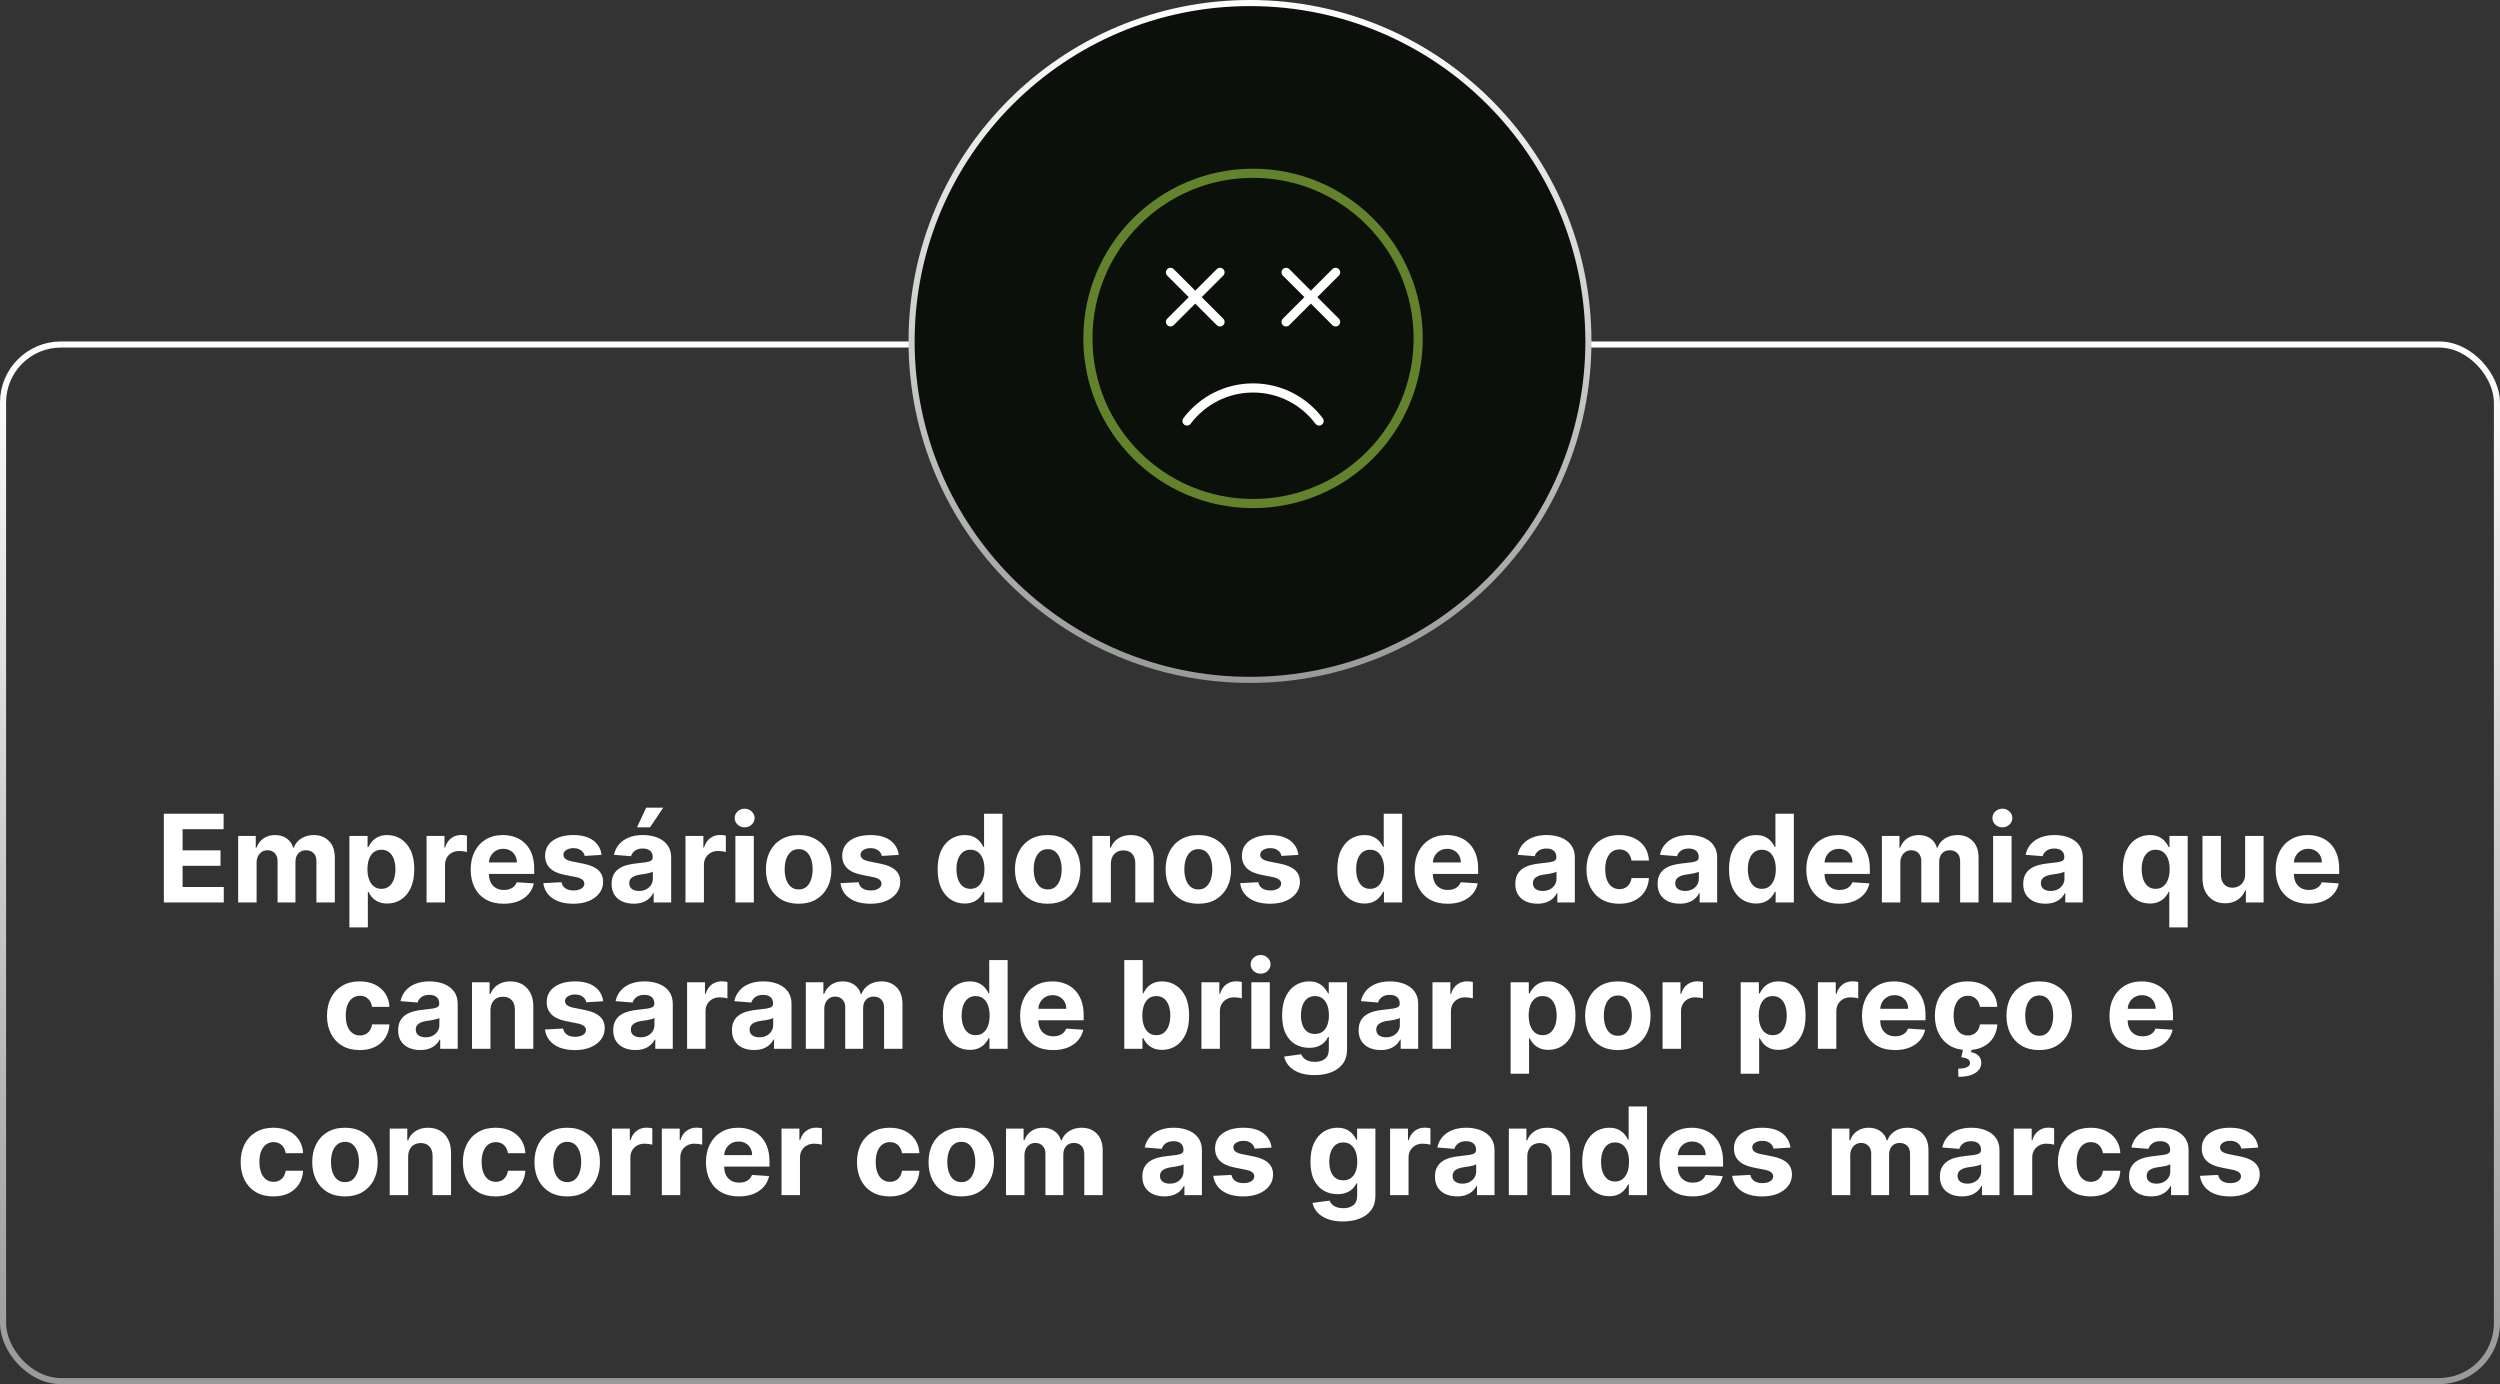 <svg xmlns="http://www.w3.org/2000/svg" width="410" height="227" viewBox="0 0 410 227" fill="none"><rect x="0" y="0" width="410" height="227" fill="#333333" stroke="none"/><rect x="0.5" y="56.5" width="409" height="170" rx="9.5" stroke="url(#paint0_linear_13_93)"></rect><path d="M26.87 148V133.455H36.671V135.99H29.945V139.456H36.166V141.991H29.945V145.464H36.699V148H26.87ZM39.059 148V137.091H41.943V139.016H42.07C42.298 138.376 42.676 137.872 43.207 137.503C43.737 137.134 44.371 136.949 45.11 136.949C45.858 136.949 46.495 137.136 47.021 137.51C47.546 137.879 47.897 138.381 48.072 139.016H48.185C48.408 138.391 48.81 137.891 49.393 137.517C49.98 137.138 50.673 136.949 51.474 136.949C52.492 136.949 53.318 137.273 53.952 137.922C54.592 138.566 54.911 139.48 54.911 140.663V148H51.893V141.26C51.893 140.654 51.732 140.199 51.41 139.896C51.088 139.593 50.685 139.442 50.202 139.442C49.653 139.442 49.225 139.617 48.917 139.967C48.609 140.313 48.455 140.77 48.455 141.338V148H45.522V141.196C45.522 140.661 45.368 140.235 45.06 139.918C44.757 139.6 44.357 139.442 43.86 139.442C43.524 139.442 43.221 139.527 42.951 139.697C42.686 139.863 42.475 140.098 42.319 140.401C42.163 140.699 42.084 141.049 42.084 141.452V148H39.059ZM57.301 152.091V137.091H60.284V138.923H60.419C60.552 138.63 60.743 138.331 60.994 138.028C61.25 137.721 61.581 137.465 61.989 137.261C62.401 137.053 62.912 136.949 63.523 136.949C64.318 136.949 65.052 137.157 65.724 137.574C66.397 137.986 66.934 138.608 67.337 139.442C67.739 140.27 67.94 141.31 67.94 142.56C67.94 143.777 67.744 144.804 67.351 145.642C66.963 146.475 66.432 147.107 65.76 147.538C65.092 147.964 64.344 148.178 63.516 148.178C62.928 148.178 62.429 148.08 62.017 147.886C61.61 147.692 61.276 147.448 61.016 147.155C60.755 146.857 60.556 146.556 60.419 146.253H60.327V152.091H57.301ZM60.263 142.545C60.263 143.194 60.353 143.76 60.533 144.243C60.713 144.726 60.973 145.102 61.314 145.372C61.655 145.637 62.069 145.77 62.557 145.77C63.049 145.77 63.466 145.635 63.807 145.365C64.148 145.09 64.406 144.712 64.581 144.229C64.761 143.741 64.851 143.18 64.851 142.545C64.851 141.916 64.763 141.362 64.588 140.884C64.413 140.405 64.155 140.031 63.814 139.761C63.473 139.491 63.054 139.357 62.557 139.357C62.064 139.357 61.648 139.487 61.307 139.747C60.971 140.008 60.713 140.377 60.533 140.855C60.353 141.333 60.263 141.897 60.263 142.545ZM69.957 148V137.091H72.891V138.994H73.004C73.203 138.317 73.537 137.806 74.006 137.46C74.474 137.11 75.014 136.935 75.625 136.935C75.776 136.935 75.94 136.944 76.115 136.963C76.29 136.982 76.444 137.008 76.577 137.041V139.726C76.435 139.683 76.238 139.645 75.987 139.612C75.736 139.579 75.507 139.562 75.298 139.562C74.853 139.562 74.456 139.66 74.105 139.854C73.76 140.043 73.485 140.308 73.281 140.649C73.082 140.99 72.983 141.383 72.983 141.828V148H69.957ZM82.605 148.213C81.483 148.213 80.517 147.986 79.707 147.531C78.902 147.072 78.282 146.423 77.846 145.585C77.411 144.742 77.193 143.746 77.193 142.595C77.193 141.473 77.411 140.488 77.846 139.641C78.282 138.793 78.895 138.133 79.686 137.659C80.481 137.186 81.414 136.949 82.484 136.949C83.204 136.949 83.874 137.065 84.494 137.297C85.119 137.524 85.663 137.867 86.127 138.327C86.596 138.786 86.961 139.364 87.221 140.06C87.482 140.751 87.612 141.561 87.612 142.489V143.32H78.4V141.445H84.764C84.764 141.009 84.669 140.623 84.48 140.287C84.29 139.951 84.028 139.688 83.691 139.499C83.36 139.304 82.974 139.207 82.534 139.207C82.075 139.207 81.667 139.314 81.312 139.527C80.962 139.735 80.687 140.017 80.488 140.372C80.289 140.723 80.188 141.113 80.183 141.544V143.327C80.183 143.866 80.282 144.333 80.481 144.726C80.685 145.119 80.971 145.422 81.341 145.635C81.71 145.848 82.148 145.955 82.654 145.955C82.991 145.955 83.298 145.907 83.578 145.812C83.857 145.718 84.096 145.576 84.295 145.386C84.494 145.197 84.645 144.965 84.75 144.69L87.548 144.875C87.406 145.547 87.115 146.134 86.674 146.636C86.239 147.134 85.675 147.522 84.984 147.801C84.297 148.076 83.504 148.213 82.605 148.213ZM98.663 140.202L95.893 140.372C95.846 140.135 95.744 139.922 95.588 139.733C95.431 139.539 95.225 139.385 94.97 139.271C94.719 139.153 94.418 139.094 94.068 139.094C93.599 139.094 93.204 139.193 92.882 139.392C92.56 139.586 92.399 139.847 92.399 140.173C92.399 140.434 92.503 140.654 92.711 140.834C92.92 141.014 93.277 141.158 93.784 141.267L95.758 141.665C96.819 141.883 97.609 142.233 98.13 142.716C98.651 143.199 98.912 143.833 98.912 144.619C98.912 145.334 98.701 145.962 98.279 146.501C97.863 147.041 97.29 147.463 96.561 147.766C95.836 148.064 95.001 148.213 94.054 148.213C92.609 148.213 91.459 147.912 90.602 147.311C89.75 146.705 89.25 145.881 89.103 144.839L92.079 144.683C92.169 145.124 92.387 145.46 92.733 145.692C93.078 145.919 93.521 146.033 94.061 146.033C94.591 146.033 95.017 145.931 95.339 145.727C95.666 145.519 95.832 145.251 95.836 144.925C95.832 144.65 95.716 144.425 95.488 144.25C95.261 144.07 94.911 143.933 94.437 143.838L92.548 143.462C91.483 143.249 90.689 142.879 90.169 142.354C89.653 141.828 89.394 141.158 89.394 140.344C89.394 139.643 89.584 139.039 89.963 138.533C90.346 138.026 90.884 137.635 91.575 137.361C92.271 137.086 93.085 136.949 94.018 136.949C95.396 136.949 96.48 137.24 97.271 137.822C98.066 138.405 98.53 139.198 98.663 140.202ZM103.928 148.206C103.232 148.206 102.611 148.085 102.067 147.844C101.522 147.598 101.091 147.235 100.774 146.757C100.462 146.274 100.305 145.673 100.305 144.953C100.305 144.347 100.417 143.838 100.639 143.426C100.862 143.014 101.165 142.683 101.548 142.432C101.932 142.181 102.367 141.991 102.855 141.864C103.348 141.736 103.864 141.646 104.403 141.594C105.038 141.527 105.549 141.466 105.938 141.409C106.326 141.348 106.607 141.258 106.783 141.139C106.958 141.021 107.045 140.846 107.045 140.614V140.571C107.045 140.121 106.903 139.773 106.619 139.527C106.34 139.281 105.942 139.158 105.426 139.158C104.882 139.158 104.448 139.278 104.126 139.52C103.804 139.757 103.591 140.055 103.487 140.415L100.689 140.188C100.831 139.525 101.11 138.952 101.527 138.469C101.944 137.981 102.481 137.607 103.139 137.347C103.802 137.081 104.569 136.949 105.44 136.949C106.046 136.949 106.626 137.02 107.18 137.162C107.739 137.304 108.234 137.524 108.665 137.822C109.1 138.121 109.444 138.504 109.695 138.973C109.946 139.437 110.071 139.993 110.071 140.642V148H107.202V146.487H107.116C106.941 146.828 106.707 147.129 106.413 147.389C106.12 147.645 105.767 147.846 105.355 147.993C104.943 148.135 104.467 148.206 103.928 148.206ZM104.794 146.118C105.239 146.118 105.632 146.03 105.973 145.855C106.314 145.675 106.581 145.434 106.776 145.131C106.97 144.828 107.067 144.484 107.067 144.101V142.943C106.972 143.005 106.842 143.062 106.676 143.114C106.515 143.161 106.333 143.206 106.129 143.249C105.926 143.286 105.722 143.322 105.518 143.355C105.315 143.384 105.13 143.41 104.964 143.433C104.609 143.485 104.299 143.568 104.034 143.682C103.769 143.795 103.563 143.949 103.416 144.143C103.269 144.333 103.196 144.57 103.196 144.854C103.196 145.266 103.345 145.58 103.643 145.798C103.946 146.011 104.33 146.118 104.794 146.118ZM104.467 135.685L105.973 132.453H108.771L106.605 135.685H104.467ZM112.418 148V137.091H115.352V138.994H115.465C115.664 138.317 115.998 137.806 116.467 137.46C116.935 137.11 117.475 136.935 118.086 136.935C118.237 136.935 118.401 136.944 118.576 136.963C118.751 136.982 118.905 137.008 119.038 137.041V139.726C118.896 139.683 118.699 139.645 118.448 139.612C118.197 139.579 117.968 139.562 117.759 139.562C117.314 139.562 116.916 139.66 116.566 139.854C116.22 140.043 115.946 140.308 115.742 140.649C115.543 140.99 115.444 141.383 115.444 141.828V148H112.418ZM120.602 148V137.091H123.627V148H120.602ZM122.122 135.685C121.672 135.685 121.286 135.536 120.964 135.237C120.647 134.934 120.488 134.572 120.488 134.151C120.488 133.734 120.647 133.376 120.964 133.078C121.286 132.775 121.672 132.624 122.122 132.624C122.572 132.624 122.955 132.775 123.272 133.078C123.594 133.376 123.755 133.734 123.755 134.151C123.755 134.572 123.594 134.934 123.272 135.237C122.955 135.536 122.572 135.685 122.122 135.685ZM130.98 148.213C129.877 148.213 128.923 147.979 128.118 147.51C127.318 147.036 126.7 146.378 126.264 145.536C125.829 144.688 125.611 143.705 125.611 142.588C125.611 141.461 125.829 140.476 126.264 139.634C126.7 138.786 127.318 138.128 128.118 137.659C128.923 137.186 129.877 136.949 130.98 136.949C132.083 136.949 133.035 137.186 133.835 137.659C134.64 138.128 135.26 138.786 135.696 139.634C136.132 140.476 136.349 141.461 136.349 142.588C136.349 143.705 136.132 144.688 135.696 145.536C135.26 146.378 134.64 147.036 133.835 147.51C133.035 147.979 132.083 148.213 130.98 148.213ZM130.994 145.869C131.496 145.869 131.915 145.727 132.251 145.443C132.588 145.154 132.841 144.761 133.011 144.264C133.187 143.767 133.274 143.201 133.274 142.567C133.274 141.932 133.187 141.366 133.011 140.869C132.841 140.372 132.588 139.979 132.251 139.69C131.915 139.402 131.496 139.257 130.994 139.257C130.488 139.257 130.062 139.402 129.716 139.69C129.375 139.979 129.117 140.372 128.942 140.869C128.771 141.366 128.686 141.932 128.686 142.567C128.686 143.201 128.771 143.767 128.942 144.264C129.117 144.761 129.375 145.154 129.716 145.443C130.062 145.727 130.488 145.869 130.994 145.869ZM147.393 140.202L144.624 140.372C144.576 140.135 144.474 139.922 144.318 139.733C144.162 139.539 143.956 139.385 143.7 139.271C143.449 139.153 143.149 139.094 142.798 139.094C142.33 139.094 141.934 139.193 141.612 139.392C141.29 139.586 141.129 139.847 141.129 140.173C141.129 140.434 141.233 140.654 141.442 140.834C141.65 141.014 142.008 141.158 142.514 141.267L144.489 141.665C145.549 141.883 146.34 142.233 146.861 142.716C147.382 143.199 147.642 143.833 147.642 144.619C147.642 145.334 147.431 145.962 147.01 146.501C146.593 147.041 146.02 147.463 145.291 147.766C144.567 148.064 143.731 148.213 142.784 148.213C141.34 148.213 140.189 147.912 139.332 147.311C138.48 146.705 137.981 145.881 137.834 144.839L140.81 144.683C140.9 145.124 141.117 145.46 141.463 145.692C141.809 145.919 142.251 146.033 142.791 146.033C143.321 146.033 143.748 145.931 144.07 145.727C144.396 145.519 144.562 145.251 144.567 144.925C144.562 144.65 144.446 144.425 144.219 144.25C143.991 144.07 143.641 143.933 143.168 143.838L141.278 143.462C140.213 143.249 139.42 142.879 138.899 142.354C138.383 141.828 138.125 141.158 138.125 140.344C138.125 139.643 138.314 139.039 138.693 138.533C139.077 138.026 139.614 137.635 140.305 137.361C141.001 137.086 141.816 136.949 142.749 136.949C144.126 136.949 145.211 137.24 146.001 137.822C146.797 138.405 147.261 139.198 147.393 140.202ZM158.196 148.178C157.367 148.178 156.617 147.964 155.945 147.538C155.277 147.107 154.747 146.475 154.354 145.642C153.965 144.804 153.771 143.777 153.771 142.56C153.771 141.31 153.973 140.27 154.375 139.442C154.777 138.608 155.313 137.986 155.98 137.574C156.652 137.157 157.389 136.949 158.189 136.949C158.8 136.949 159.309 137.053 159.716 137.261C160.128 137.465 160.459 137.721 160.71 138.028C160.966 138.331 161.16 138.63 161.293 138.923H161.385V133.455H164.403V148H161.42V146.253H161.293C161.151 146.556 160.949 146.857 160.689 147.155C160.433 147.448 160.099 147.692 159.688 147.886C159.28 148.08 158.783 148.178 158.196 148.178ZM159.155 145.77C159.643 145.77 160.054 145.637 160.391 145.372C160.732 145.102 160.992 144.726 161.172 144.243C161.357 143.76 161.449 143.194 161.449 142.545C161.449 141.897 161.359 141.333 161.179 140.855C160.999 140.377 160.739 140.008 160.398 139.747C160.057 139.487 159.643 139.357 159.155 139.357C158.658 139.357 158.239 139.491 157.898 139.761C157.557 140.031 157.299 140.405 157.124 140.884C156.948 141.362 156.861 141.916 156.861 142.545C156.861 143.18 156.948 143.741 157.124 144.229C157.304 144.712 157.562 145.09 157.898 145.365C158.239 145.635 158.658 145.77 159.155 145.77ZM171.82 148.213C170.717 148.213 169.763 147.979 168.958 147.51C168.158 147.036 167.54 146.378 167.104 145.536C166.668 144.688 166.451 143.705 166.451 142.588C166.451 141.461 166.668 140.476 167.104 139.634C167.54 138.786 168.158 138.128 168.958 137.659C169.763 137.186 170.717 136.949 171.82 136.949C172.923 136.949 173.875 137.186 174.675 137.659C175.48 138.128 176.1 138.786 176.536 139.634C176.971 140.476 177.189 141.461 177.189 142.588C177.189 143.705 176.971 144.688 176.536 145.536C176.1 146.378 175.48 147.036 174.675 147.51C173.875 147.979 172.923 148.213 171.82 148.213ZM171.834 145.869C172.336 145.869 172.755 145.727 173.091 145.443C173.427 145.154 173.681 144.761 173.851 144.264C174.026 143.767 174.114 143.201 174.114 142.567C174.114 141.932 174.026 141.366 173.851 140.869C173.681 140.372 173.427 139.979 173.091 139.69C172.755 139.402 172.336 139.257 171.834 139.257C171.328 139.257 170.901 139.402 170.556 139.69C170.215 139.979 169.957 140.372 169.782 140.869C169.611 141.366 169.526 141.932 169.526 142.567C169.526 143.201 169.611 143.767 169.782 144.264C169.957 144.761 170.215 145.154 170.556 145.443C170.901 145.727 171.328 145.869 171.834 145.869ZM182.182 141.693V148H179.157V137.091H182.04V139.016H182.168C182.409 138.381 182.814 137.879 183.382 137.51C183.951 137.136 184.64 136.949 185.449 136.949C186.207 136.949 186.867 137.115 187.431 137.446C187.994 137.777 188.432 138.251 188.745 138.866C189.057 139.477 189.213 140.206 189.213 141.054V148H186.188V141.594C186.193 140.926 186.022 140.405 185.676 140.031C185.331 139.652 184.855 139.463 184.249 139.463C183.842 139.463 183.482 139.551 183.169 139.726C182.862 139.901 182.62 140.157 182.445 140.493C182.275 140.824 182.187 141.224 182.182 141.693ZM196.527 148.213C195.424 148.213 194.47 147.979 193.665 147.51C192.865 147.036 192.247 146.378 191.811 145.536C191.375 144.688 191.158 143.705 191.158 142.588C191.158 141.461 191.375 140.476 191.811 139.634C192.247 138.786 192.865 138.128 193.665 137.659C194.47 137.186 195.424 136.949 196.527 136.949C197.63 136.949 198.582 137.186 199.382 137.659C200.187 138.128 200.807 138.786 201.243 139.634C201.679 140.476 201.896 141.461 201.896 142.588C201.896 143.705 201.679 144.688 201.243 145.536C200.807 146.378 200.187 147.036 199.382 147.51C198.582 147.979 197.63 148.213 196.527 148.213ZM196.541 145.869C197.043 145.869 197.462 145.727 197.798 145.443C198.134 145.154 198.388 144.761 198.558 144.264C198.733 143.767 198.821 143.201 198.821 142.567C198.821 141.932 198.733 141.366 198.558 140.869C198.388 140.372 198.134 139.979 197.798 139.69C197.462 139.402 197.043 139.257 196.541 139.257C196.035 139.257 195.608 139.402 195.263 139.69C194.922 139.979 194.664 140.372 194.489 140.869C194.318 141.366 194.233 141.932 194.233 142.567C194.233 143.201 194.318 143.767 194.489 144.264C194.664 144.761 194.922 145.154 195.263 145.443C195.608 145.727 196.035 145.869 196.541 145.869ZM212.94 140.202L210.17 140.372C210.123 140.135 210.021 139.922 209.865 139.733C209.709 139.539 209.503 139.385 209.247 139.271C208.996 139.153 208.696 139.094 208.345 139.094C207.876 139.094 207.481 139.193 207.159 139.392C206.837 139.586 206.676 139.847 206.676 140.173C206.676 140.434 206.78 140.654 206.989 140.834C207.197 141.014 207.554 141.158 208.061 141.267L210.036 141.665C211.096 141.883 211.887 142.233 212.408 142.716C212.929 143.199 213.189 143.833 213.189 144.619C213.189 145.334 212.978 145.962 212.557 146.501C212.14 147.041 211.567 147.463 210.838 147.766C210.114 148.064 209.278 148.213 208.331 148.213C206.887 148.213 205.736 147.912 204.879 147.311C204.027 146.705 203.527 145.881 203.381 144.839L206.357 144.683C206.446 145.124 206.664 145.46 207.01 145.692C207.356 145.919 207.798 146.033 208.338 146.033C208.868 146.033 209.295 145.931 209.616 145.727C209.943 145.519 210.109 145.251 210.114 144.925C210.109 144.65 209.993 144.425 209.766 144.25C209.538 144.07 209.188 143.933 208.714 143.838L206.825 143.462C205.76 143.249 204.967 142.879 204.446 142.354C203.93 141.828 203.672 141.158 203.672 140.344C203.672 139.643 203.861 139.039 204.24 138.533C204.624 138.026 205.161 137.635 205.852 137.361C206.548 137.086 207.363 136.949 208.295 136.949C209.673 136.949 210.758 137.24 211.548 137.822C212.344 138.405 212.808 139.198 212.94 140.202ZM223.743 148.178C222.914 148.178 222.164 147.964 221.491 147.538C220.824 147.107 220.294 146.475 219.901 145.642C219.512 144.804 219.318 143.777 219.318 142.56C219.318 141.31 219.519 140.27 219.922 139.442C220.324 138.608 220.859 137.986 221.527 137.574C222.199 137.157 222.936 136.949 223.736 136.949C224.347 136.949 224.856 137.053 225.263 137.261C225.675 137.465 226.006 137.721 226.257 138.028C226.513 138.331 226.707 138.63 226.839 138.923H226.932V133.455H229.95V148H226.967V146.253H226.839C226.697 146.556 226.496 146.857 226.236 147.155C225.98 147.448 225.646 147.692 225.234 147.886C224.827 148.08 224.33 148.178 223.743 148.178ZM224.702 145.77C225.189 145.77 225.601 145.637 225.938 145.372C226.278 145.102 226.539 144.726 226.719 144.243C226.903 143.76 226.996 143.194 226.996 142.545C226.996 141.897 226.906 141.333 226.726 140.855C226.546 140.377 226.286 140.008 225.945 139.747C225.604 139.487 225.189 139.357 224.702 139.357C224.205 139.357 223.786 139.491 223.445 139.761C223.104 140.031 222.846 140.405 222.67 140.884C222.495 141.362 222.408 141.916 222.408 142.545C222.408 143.18 222.495 143.741 222.67 144.229C222.85 144.712 223.108 145.09 223.445 145.365C223.786 145.635 224.205 145.77 224.702 145.77ZM237.409 148.213C236.287 148.213 235.321 147.986 234.512 147.531C233.707 147.072 233.087 146.423 232.651 145.585C232.215 144.742 231.998 143.746 231.998 142.595C231.998 141.473 232.215 140.488 232.651 139.641C233.087 138.793 233.7 138.133 234.49 137.659C235.286 137.186 236.219 136.949 237.289 136.949C238.008 136.949 238.678 137.065 239.299 137.297C239.924 137.524 240.468 137.867 240.932 138.327C241.401 138.786 241.766 139.364 242.026 140.06C242.286 140.751 242.417 141.561 242.417 142.489V143.32H233.205V141.445H239.569C239.569 141.009 239.474 140.623 239.284 140.287C239.095 139.951 238.832 139.688 238.496 139.499C238.165 139.304 237.779 139.207 237.338 139.207C236.879 139.207 236.472 139.314 236.117 139.527C235.766 139.735 235.492 140.017 235.293 140.372C235.094 140.723 234.992 141.113 234.988 141.544V143.327C234.988 143.866 235.087 144.333 235.286 144.726C235.489 145.119 235.776 145.422 236.145 145.635C236.515 145.848 236.953 145.955 237.459 145.955C237.795 145.955 238.103 145.907 238.382 145.812C238.662 145.718 238.901 145.576 239.1 145.386C239.299 145.197 239.45 144.965 239.554 144.69L242.353 144.875C242.211 145.547 241.919 146.134 241.479 146.636C241.043 147.134 240.48 147.522 239.789 147.801C239.102 148.076 238.309 148.213 237.409 148.213ZM252.131 148.206C251.435 148.206 250.814 148.085 250.27 147.844C249.725 147.598 249.295 147.235 248.977 146.757C248.665 146.274 248.509 145.673 248.509 144.953C248.509 144.347 248.62 143.838 248.842 143.426C249.065 143.014 249.368 142.683 249.751 142.432C250.135 142.181 250.571 141.991 251.058 141.864C251.551 141.736 252.067 141.646 252.607 141.594C253.241 141.527 253.752 141.466 254.141 141.409C254.529 141.348 254.811 141.258 254.986 141.139C255.161 141.021 255.249 140.846 255.249 140.614V140.571C255.249 140.121 255.107 139.773 254.822 139.527C254.543 139.281 254.145 139.158 253.629 139.158C253.085 139.158 252.652 139.278 252.33 139.52C252.008 139.757 251.795 140.055 251.69 140.415L248.892 140.188C249.034 139.525 249.313 138.952 249.73 138.469C250.147 137.981 250.684 137.607 251.342 137.347C252.005 137.081 252.772 136.949 253.643 136.949C254.25 136.949 254.83 137.02 255.384 137.162C255.942 137.304 256.437 137.524 256.868 137.822C257.304 138.121 257.647 138.504 257.898 138.973C258.149 139.437 258.274 139.993 258.274 140.642V148H255.405V146.487H255.32C255.144 146.828 254.91 147.129 254.616 147.389C254.323 147.645 253.97 147.846 253.558 147.993C253.146 148.135 252.67 148.206 252.131 148.206ZM252.997 146.118C253.442 146.118 253.835 146.03 254.176 145.855C254.517 145.675 254.785 145.434 254.979 145.131C255.173 144.828 255.27 144.484 255.27 144.101V142.943C255.175 143.005 255.045 143.062 254.879 143.114C254.718 143.161 254.536 143.206 254.332 143.249C254.129 143.286 253.925 143.322 253.722 143.355C253.518 143.384 253.333 143.41 253.168 143.433C252.813 143.485 252.502 143.568 252.237 143.682C251.972 143.795 251.766 143.949 251.619 144.143C251.473 144.333 251.399 144.57 251.399 144.854C251.399 145.266 251.548 145.58 251.847 145.798C252.15 146.011 252.533 146.118 252.997 146.118ZM265.55 148.213C264.433 148.213 263.472 147.976 262.667 147.503C261.867 147.025 261.251 146.362 260.82 145.514C260.394 144.667 260.181 143.691 260.181 142.588C260.181 141.471 260.397 140.491 260.827 139.648C261.263 138.8 261.881 138.14 262.681 137.666C263.481 137.188 264.433 136.949 265.536 136.949C266.488 136.949 267.321 137.122 268.036 137.467C268.751 137.813 269.317 138.298 269.734 138.923C270.15 139.548 270.38 140.282 270.423 141.125H267.567C267.487 140.58 267.274 140.143 266.928 139.811C266.587 139.475 266.14 139.307 265.586 139.307C265.117 139.307 264.708 139.435 264.357 139.69C264.012 139.941 263.742 140.308 263.548 140.791C263.353 141.274 263.256 141.859 263.256 142.545C263.256 143.241 263.351 143.833 263.54 144.321C263.735 144.809 264.007 145.18 264.357 145.436C264.708 145.692 265.117 145.82 265.586 145.82C265.932 145.82 266.242 145.749 266.516 145.607C266.796 145.464 267.025 145.259 267.205 144.989C267.39 144.714 267.511 144.385 267.567 144.001H270.423C270.375 144.835 270.148 145.569 269.741 146.203C269.338 146.833 268.782 147.325 268.072 147.68C267.362 148.036 266.521 148.213 265.55 148.213ZM275.471 148.206C274.775 148.206 274.154 148.085 273.61 147.844C273.065 147.598 272.634 147.235 272.317 146.757C272.005 146.274 271.848 145.673 271.848 144.953C271.848 144.347 271.96 143.838 272.182 143.426C272.405 143.014 272.708 142.683 273.091 142.432C273.475 142.181 273.91 141.991 274.398 141.864C274.891 141.736 275.407 141.646 275.946 141.594C276.581 141.527 277.092 141.466 277.48 141.409C277.869 141.348 278.15 141.258 278.326 141.139C278.501 141.021 278.588 140.846 278.588 140.614V140.571C278.588 140.121 278.446 139.773 278.162 139.527C277.883 139.281 277.485 139.158 276.969 139.158C276.425 139.158 275.991 139.278 275.669 139.52C275.347 139.757 275.134 140.055 275.03 140.415L272.232 140.188C272.374 139.525 272.653 138.952 273.07 138.469C273.487 137.981 274.024 137.607 274.682 137.347C275.345 137.081 276.112 136.949 276.983 136.949C277.589 136.949 278.169 137.02 278.723 137.162C279.282 137.304 279.777 137.524 280.208 137.822C280.643 138.121 280.987 138.504 281.238 138.973C281.489 139.437 281.614 139.993 281.614 140.642V148H278.745V146.487H278.659C278.484 146.828 278.25 147.129 277.956 147.389C277.663 147.645 277.31 147.846 276.898 147.993C276.486 148.135 276.01 148.206 275.471 148.206ZM276.337 146.118C276.782 146.118 277.175 146.03 277.516 145.855C277.857 145.675 278.124 145.434 278.319 145.131C278.513 144.828 278.61 144.484 278.61 144.101V142.943C278.515 143.005 278.385 143.062 278.219 143.114C278.058 143.161 277.876 143.206 277.672 143.249C277.469 143.286 277.265 143.322 277.061 143.355C276.858 143.384 276.673 143.41 276.507 143.433C276.152 143.485 275.842 143.568 275.577 143.682C275.312 143.795 275.106 143.949 274.959 144.143C274.812 144.333 274.739 144.57 274.739 144.854C274.739 145.266 274.888 145.58 275.186 145.798C275.489 146.011 275.873 146.118 276.337 146.118ZM287.981 148.178C287.153 148.178 286.402 147.964 285.73 147.538C285.062 147.107 284.532 146.475 284.139 145.642C283.751 144.804 283.556 143.777 283.556 142.56C283.556 141.31 283.758 140.27 284.16 139.442C284.563 138.608 285.098 137.986 285.765 137.574C286.438 137.157 287.174 136.949 287.974 136.949C288.585 136.949 289.094 137.053 289.501 137.261C289.913 137.465 290.244 137.721 290.495 138.028C290.751 138.331 290.945 138.63 291.078 138.923H291.17V133.455H294.189V148H291.206V146.253H291.078C290.936 146.556 290.734 146.857 290.474 147.155C290.218 147.448 289.885 147.692 289.473 147.886C289.065 148.08 288.568 148.178 287.981 148.178ZM288.94 145.77C289.428 145.77 289.84 145.637 290.176 145.372C290.517 145.102 290.777 144.726 290.957 144.243C291.142 143.76 291.234 143.194 291.234 142.545C291.234 141.897 291.144 141.333 290.964 140.855C290.784 140.377 290.524 140.008 290.183 139.747C289.842 139.487 289.428 139.357 288.94 139.357C288.443 139.357 288.024 139.491 287.683 139.761C287.342 140.031 287.084 140.405 286.909 140.884C286.734 141.362 286.646 141.916 286.646 142.545C286.646 143.18 286.734 143.741 286.909 144.229C287.089 144.712 287.347 145.09 287.683 145.365C288.024 145.635 288.443 145.77 288.94 145.77ZM301.648 148.213C300.526 148.213 299.56 147.986 298.75 147.531C297.945 147.072 297.325 146.423 296.889 145.585C296.454 144.742 296.236 143.746 296.236 142.595C296.236 141.473 296.454 140.488 296.889 139.641C297.325 138.793 297.938 138.133 298.729 137.659C299.524 137.186 300.457 136.949 301.527 136.949C302.247 136.949 302.917 137.065 303.537 137.297C304.162 137.524 304.706 137.867 305.17 138.327C305.639 138.786 306.004 139.364 306.264 140.06C306.525 140.751 306.655 141.561 306.655 142.489V143.32H297.443V141.445H303.807C303.807 141.009 303.712 140.623 303.523 140.287C303.333 139.951 303.071 139.688 302.734 139.499C302.403 139.304 302.017 139.207 301.577 139.207C301.117 139.207 300.71 139.314 300.355 139.527C300.005 139.735 299.73 140.017 299.531 140.372C299.332 140.723 299.231 141.113 299.226 141.544V143.327C299.226 143.866 299.325 144.333 299.524 144.726C299.728 145.119 300.014 145.422 300.384 145.635C300.753 145.848 301.191 145.955 301.697 145.955C302.034 145.955 302.341 145.907 302.621 145.812C302.9 145.718 303.139 145.576 303.338 145.386C303.537 145.197 303.688 144.965 303.793 144.69L306.591 144.875C306.449 145.547 306.158 146.134 305.717 146.636C305.282 147.134 304.718 147.522 304.027 147.801C303.34 148.076 302.547 148.213 301.648 148.213ZM308.629 148V137.091H311.513V139.016H311.641C311.868 138.376 312.247 137.872 312.777 137.503C313.307 137.134 313.942 136.949 314.68 136.949C315.429 136.949 316.065 137.136 316.591 137.51C317.116 137.879 317.467 138.381 317.642 139.016H317.756C317.978 138.391 318.381 137.891 318.963 137.517C319.55 137.138 320.244 136.949 321.044 136.949C322.062 136.949 322.888 137.273 323.523 137.922C324.162 138.566 324.482 139.48 324.482 140.663V148H321.463V141.26C321.463 140.654 321.302 140.199 320.98 139.896C320.658 139.593 320.256 139.442 319.773 139.442C319.223 139.442 318.795 139.617 318.487 139.967C318.179 140.313 318.026 140.77 318.026 141.338V148H315.092V141.196C315.092 140.661 314.938 140.235 314.631 139.918C314.328 139.6 313.928 139.442 313.43 139.442C313.094 139.442 312.791 139.527 312.521 139.697C312.256 139.863 312.045 140.098 311.889 140.401C311.733 140.699 311.655 141.049 311.655 141.452V148H308.629ZM326.871 148V137.091H329.897V148H326.871ZM328.391 135.685C327.942 135.685 327.556 135.536 327.234 135.237C326.916 134.934 326.758 134.572 326.758 134.151C326.758 133.734 326.916 133.376 327.234 133.078C327.556 132.775 327.942 132.624 328.391 132.624C328.841 132.624 329.225 132.775 329.542 133.078C329.864 133.376 330.025 133.734 330.025 134.151C330.025 134.572 329.864 134.934 329.542 135.237C329.225 135.536 328.841 135.685 328.391 135.685ZM335.431 148.206C334.735 148.206 334.115 148.085 333.571 147.844C333.026 147.598 332.595 147.235 332.278 146.757C331.966 146.274 331.809 145.673 331.809 144.953C331.809 144.347 331.921 143.838 332.143 143.426C332.366 143.014 332.669 142.683 333.052 142.432C333.436 142.181 333.871 141.991 334.359 141.864C334.851 141.736 335.368 141.646 335.907 141.594C336.542 141.527 337.053 141.466 337.441 141.409C337.83 141.348 338.111 141.258 338.287 141.139C338.462 141.021 338.549 140.846 338.549 140.614V140.571C338.549 140.121 338.407 139.773 338.123 139.527C337.844 139.281 337.446 139.158 336.93 139.158C336.386 139.158 335.952 139.278 335.63 139.52C335.308 139.757 335.095 140.055 334.991 140.415L332.193 140.188C332.335 139.525 332.614 138.952 333.031 138.469C333.448 137.981 333.985 137.607 334.643 137.347C335.306 137.081 336.073 136.949 336.944 136.949C337.55 136.949 338.13 137.02 338.684 137.162C339.243 137.304 339.738 137.524 340.169 137.822C340.604 138.121 340.948 138.504 341.199 138.973C341.449 139.437 341.575 139.993 341.575 140.642V148H338.706V146.487H338.62C338.445 146.828 338.211 147.129 337.917 147.389C337.624 147.645 337.271 147.846 336.859 147.993C336.447 148.135 335.971 148.206 335.431 148.206ZM336.298 146.118C336.743 146.118 337.136 146.03 337.477 145.855C337.818 145.675 338.085 145.434 338.279 145.131C338.474 144.828 338.571 144.484 338.571 144.101V142.943C338.476 143.005 338.346 143.062 338.18 143.114C338.019 143.161 337.837 143.206 337.633 143.249C337.43 143.286 337.226 143.322 337.022 143.355C336.819 143.384 336.634 143.41 336.468 143.433C336.113 143.485 335.803 143.568 335.538 143.682C335.273 143.795 335.067 143.949 334.92 144.143C334.773 144.333 334.7 144.57 334.7 144.854C334.7 145.266 334.849 145.58 335.147 145.798C335.45 146.011 335.834 146.118 336.298 146.118ZM355.76 152.091V146.253H355.668C355.526 146.556 355.324 146.857 355.064 147.155C354.808 147.448 354.474 147.692 354.062 147.886C353.655 148.08 353.158 148.178 352.571 148.178C351.742 148.178 350.992 147.964 350.32 147.538C349.652 147.107 349.122 146.475 348.729 145.642C348.34 144.804 348.146 143.777 348.146 142.56C348.146 141.31 348.348 140.27 348.75 139.442C349.152 138.608 349.688 137.986 350.355 137.574C351.027 137.157 351.764 136.949 352.564 136.949C353.175 136.949 353.684 137.053 354.091 137.261C354.503 137.465 354.834 137.721 355.085 138.028C355.341 138.331 355.535 138.63 355.668 138.923H355.795V137.091H358.778V152.091H355.76ZM353.53 145.77C354.018 145.77 354.429 145.637 354.766 145.372C355.107 145.102 355.367 144.726 355.547 144.243C355.732 143.76 355.824 143.194 355.824 142.545C355.824 141.897 355.734 141.333 355.554 140.855C355.374 140.377 355.114 140.008 354.773 139.747C354.432 139.487 354.018 139.357 353.53 139.357C353.033 139.357 352.614 139.491 352.273 139.761C351.932 140.031 351.674 140.405 351.499 140.884C351.323 141.362 351.236 141.916 351.236 142.545C351.236 143.18 351.323 143.741 351.499 144.229C351.679 144.712 351.937 145.09 352.273 145.365C352.614 145.635 353.033 145.77 353.53 145.77ZM368.203 143.355V137.091H371.229V148H368.324V146.018H368.21C367.964 146.658 367.554 147.171 366.982 147.56C366.413 147.948 365.72 148.142 364.901 148.142C364.171 148.142 363.53 147.976 362.976 147.645C362.422 147.313 361.989 146.842 361.676 146.232C361.368 145.621 361.212 144.889 361.207 144.037V137.091H364.233V143.497C364.238 144.141 364.411 144.65 364.751 145.024C365.092 145.398 365.549 145.585 366.122 145.585C366.487 145.585 366.828 145.502 367.145 145.337C367.462 145.166 367.718 144.915 367.912 144.584C368.111 144.252 368.208 143.843 368.203 143.355ZM378.62 148.213C377.498 148.213 376.532 147.986 375.723 147.531C374.918 147.072 374.297 146.423 373.862 145.585C373.426 144.742 373.208 143.746 373.208 142.595C373.208 141.473 373.426 140.488 373.862 139.641C374.297 138.793 374.911 138.133 375.701 137.659C376.497 137.186 377.43 136.949 378.5 136.949C379.219 136.949 379.889 137.065 380.51 137.297C381.135 137.524 381.679 137.867 382.143 138.327C382.612 138.786 382.976 139.364 383.237 140.06C383.497 140.751 383.627 141.561 383.627 142.489V143.32H374.416V141.445H380.779C380.779 141.009 380.685 140.623 380.495 140.287C380.306 139.951 380.043 139.688 379.707 139.499C379.376 139.304 378.99 139.207 378.549 139.207C378.09 139.207 377.683 139.314 377.328 139.527C376.977 139.735 376.703 140.017 376.504 140.372C376.305 140.723 376.203 141.113 376.199 141.544V143.327C376.199 143.866 376.298 144.333 376.497 144.726C376.7 145.119 376.987 145.422 377.356 145.635C377.725 145.848 378.163 145.955 378.67 145.955C379.006 145.955 379.314 145.907 379.593 145.812C379.873 145.718 380.112 145.576 380.311 145.386C380.51 145.197 380.661 144.965 380.765 144.69L383.564 144.875C383.422 145.547 383.13 146.134 382.69 146.636C382.254 147.134 381.691 147.522 381 147.801C380.313 148.076 379.52 148.213 378.62 148.213ZM58.998 172.213C57.88 172.213 56.919 171.976 56.114 171.503C55.314 171.025 54.698 170.362 54.268 169.514C53.841 168.667 53.628 167.691 53.628 166.588C53.628 165.471 53.844 164.491 54.275 163.648C54.71 162.8 55.328 162.14 56.128 161.666C56.929 161.188 57.88 160.949 58.983 160.949C59.935 160.949 60.769 161.122 61.483 161.467C62.198 161.813 62.764 162.298 63.181 162.923C63.598 163.548 63.827 164.282 63.87 165.125H61.015C60.934 164.58 60.721 164.143 60.376 163.811C60.035 163.475 59.587 163.307 59.033 163.307C58.565 163.307 58.155 163.435 57.804 163.69C57.459 163.941 57.189 164.308 56.995 164.791C56.801 165.274 56.704 165.859 56.704 166.545C56.704 167.241 56.798 167.833 56.988 168.321C57.182 168.809 57.454 169.18 57.804 169.436C58.155 169.692 58.565 169.82 59.033 169.82C59.379 169.82 59.689 169.749 59.964 169.607C60.243 169.464 60.473 169.259 60.653 168.989C60.837 168.714 60.958 168.385 61.015 168.001H63.87C63.822 168.835 63.595 169.569 63.188 170.203C62.786 170.833 62.229 171.325 61.519 171.68C60.809 172.036 59.968 172.213 58.998 172.213ZM68.918 172.206C68.222 172.206 67.602 172.085 67.057 171.844C66.513 171.598 66.082 171.235 65.764 170.757C65.452 170.274 65.296 169.673 65.296 168.953C65.296 168.347 65.407 167.838 65.629 167.426C65.852 167.014 66.155 166.683 66.538 166.432C66.922 166.181 67.358 165.991 67.845 165.864C68.338 165.736 68.854 165.646 69.394 165.594C70.028 165.527 70.54 165.466 70.928 165.409C71.316 165.348 71.598 165.258 71.773 165.139C71.948 165.021 72.036 164.846 72.036 164.614V164.571C72.036 164.121 71.894 163.773 71.61 163.527C71.33 163.281 70.933 163.158 70.416 163.158C69.872 163.158 69.439 163.278 69.117 163.52C68.795 163.757 68.582 164.055 68.478 164.415L65.679 164.188C65.821 163.525 66.101 162.952 66.517 162.469C66.934 161.981 67.471 161.607 68.129 161.347C68.792 161.081 69.559 160.949 70.431 160.949C71.037 160.949 71.617 161.02 72.171 161.162C72.729 161.304 73.224 161.524 73.655 161.822C74.091 162.121 74.434 162.504 74.685 162.973C74.936 163.437 75.061 163.993 75.061 164.642V172H72.192V170.487H72.107C71.931 170.828 71.697 171.129 71.404 171.389C71.11 171.645 70.757 171.846 70.345 171.993C69.933 172.135 69.458 172.206 68.918 172.206ZM69.784 170.118C70.229 170.118 70.622 170.03 70.963 169.855C71.304 169.675 71.572 169.434 71.766 169.131C71.96 168.828 72.057 168.484 72.057 168.101V166.943C71.962 167.005 71.832 167.062 71.666 167.114C71.505 167.161 71.323 167.206 71.12 167.249C70.916 167.286 70.712 167.322 70.509 167.355C70.305 167.384 70.12 167.41 69.955 167.433C69.6 167.485 69.29 167.568 69.024 167.682C68.759 167.795 68.553 167.949 68.406 168.143C68.26 168.333 68.186 168.57 68.186 168.854C68.186 169.266 68.335 169.58 68.634 169.798C68.937 170.011 69.32 170.118 69.784 170.118ZM80.434 165.693V172H77.409V161.091H80.292V163.016H80.42C80.661 162.381 81.066 161.879 81.634 161.51C82.203 161.136 82.891 160.949 83.701 160.949C84.459 160.949 85.119 161.115 85.683 161.446C86.246 161.777 86.684 162.251 86.997 162.866C87.309 163.477 87.465 164.206 87.465 165.054V172H84.44V165.594C84.445 164.926 84.274 164.405 83.928 164.031C83.583 163.652 83.107 163.463 82.501 163.463C82.094 163.463 81.734 163.551 81.421 163.726C81.114 163.901 80.872 164.157 80.697 164.493C80.526 164.824 80.439 165.224 80.434 165.693ZM98.927 164.202L96.157 164.372C96.109 164.135 96.008 163.922 95.851 163.733C95.695 163.539 95.489 163.385 95.234 163.271C94.983 163.153 94.682 163.094 94.332 163.094C93.863 163.094 93.467 163.193 93.145 163.392C92.823 163.586 92.662 163.847 92.662 164.173C92.662 164.434 92.767 164.654 92.975 164.834C93.183 165.014 93.541 165.158 94.047 165.267L96.022 165.665C97.082 165.883 97.873 166.233 98.394 166.716C98.915 167.199 99.175 167.833 99.175 168.619C99.175 169.334 98.965 169.962 98.543 170.501C98.126 171.041 97.554 171.463 96.824 171.766C96.1 172.064 95.264 172.213 94.317 172.213C92.873 172.213 91.723 171.912 90.866 171.311C90.013 170.705 89.514 169.881 89.367 168.839L92.343 168.683C92.433 169.124 92.651 169.46 92.996 169.692C93.342 169.919 93.785 170.033 94.324 170.033C94.855 170.033 95.281 169.931 95.603 169.727C95.93 169.519 96.095 169.251 96.1 168.925C96.095 168.65 95.979 168.425 95.752 168.25C95.525 168.07 95.174 167.933 94.701 167.838L92.812 167.462C91.746 167.249 90.953 166.879 90.432 166.354C89.916 165.828 89.658 165.158 89.658 164.344C89.658 163.643 89.848 163.039 90.226 162.533C90.61 162.026 91.147 161.635 91.839 161.361C92.535 161.086 93.349 160.949 94.282 160.949C95.66 160.949 96.744 161.24 97.535 161.822C98.33 162.405 98.794 163.198 98.927 164.202ZM104.191 172.206C103.495 172.206 102.875 172.085 102.33 171.844C101.786 171.598 101.355 171.235 101.038 170.757C100.725 170.274 100.569 169.673 100.569 168.953C100.569 168.347 100.68 167.838 100.903 167.426C101.125 167.014 101.428 166.683 101.812 166.432C102.195 166.181 102.631 165.991 103.119 165.864C103.611 165.736 104.127 165.646 104.667 165.594C105.302 165.527 105.813 165.466 106.201 165.409C106.589 165.348 106.871 165.258 107.046 165.139C107.222 165.021 107.309 164.846 107.309 164.614V164.571C107.309 164.121 107.167 163.773 106.883 163.527C106.604 163.281 106.206 163.158 105.69 163.158C105.145 163.158 104.712 163.278 104.39 163.52C104.068 163.757 103.855 164.055 103.751 164.415L100.953 164.188C101.095 163.525 101.374 162.952 101.791 162.469C102.207 161.981 102.745 161.607 103.403 161.347C104.066 161.081 104.833 160.949 105.704 160.949C106.31 160.949 106.89 161.02 107.444 161.162C108.003 161.304 108.498 161.524 108.928 161.822C109.364 162.121 109.707 162.504 109.958 162.973C110.209 163.437 110.335 163.993 110.335 164.642V172H107.465V170.487H107.38C107.205 170.828 106.971 171.129 106.677 171.389C106.383 171.645 106.031 171.846 105.619 171.993C105.207 172.135 104.731 172.206 104.191 172.206ZM105.058 170.118C105.503 170.118 105.896 170.03 106.237 169.855C106.578 169.675 106.845 169.434 107.039 169.131C107.233 168.828 107.33 168.484 107.33 168.101V166.943C107.236 167.005 107.106 167.062 106.94 167.114C106.779 167.161 106.597 167.206 106.393 167.249C106.189 167.286 105.986 167.322 105.782 167.355C105.579 167.384 105.394 167.41 105.228 167.433C104.873 167.485 104.563 167.568 104.298 167.682C104.033 167.795 103.827 167.949 103.68 168.143C103.533 168.333 103.46 168.57 103.46 168.854C103.46 169.266 103.609 169.58 103.907 169.798C104.21 170.011 104.594 170.118 105.058 170.118ZM112.682 172V161.091H115.615V162.994H115.729C115.928 162.317 116.262 161.806 116.73 161.46C117.199 161.11 117.739 160.935 118.35 160.935C118.501 160.935 118.664 160.944 118.84 160.963C119.015 160.982 119.169 161.008 119.301 161.041V163.726C119.159 163.683 118.963 163.645 118.712 163.612C118.461 163.579 118.231 163.562 118.023 163.562C117.578 163.562 117.18 163.66 116.83 163.854C116.484 164.043 116.209 164.308 116.006 164.649C115.807 164.99 115.708 165.383 115.708 165.828V172H112.682ZM123.664 172.206C122.968 172.206 122.348 172.085 121.803 171.844C121.259 171.598 120.828 171.235 120.51 170.757C120.198 170.274 120.042 169.673 120.042 168.953C120.042 168.347 120.153 167.838 120.376 167.426C120.598 167.014 120.901 166.683 121.285 166.432C121.668 166.181 122.104 165.991 122.591 165.864C123.084 165.736 123.6 165.646 124.14 165.594C124.774 165.527 125.286 165.466 125.674 165.409C126.062 165.348 126.344 165.258 126.519 165.139C126.694 165.021 126.782 164.846 126.782 164.614V164.571C126.782 164.121 126.64 163.773 126.356 163.527C126.076 163.281 125.679 163.158 125.162 163.158C124.618 163.158 124.185 163.278 123.863 163.52C123.541 163.757 123.328 164.055 123.224 164.415L120.425 164.188C120.567 163.525 120.847 162.952 121.263 162.469C121.68 161.981 122.217 161.607 122.876 161.347C123.538 161.081 124.305 160.949 125.177 160.949C125.783 160.949 126.363 161.02 126.917 161.162C127.475 161.304 127.97 161.524 128.401 161.822C128.837 162.121 129.18 162.504 129.431 162.973C129.682 163.437 129.807 163.993 129.807 164.642V172H126.938V170.487H126.853C126.678 170.828 126.443 171.129 126.15 171.389C125.856 171.645 125.503 171.846 125.091 171.993C124.68 172.135 124.204 172.206 123.664 172.206ZM124.53 170.118C124.975 170.118 125.368 170.03 125.709 169.855C126.05 169.675 126.318 169.434 126.512 169.131C126.706 168.828 126.803 168.484 126.803 168.101V166.943C126.708 167.005 126.578 167.062 126.412 167.114C126.251 167.161 126.069 167.206 125.866 167.249C125.662 167.286 125.458 167.322 125.255 167.355C125.051 167.384 124.867 167.41 124.701 167.433C124.346 167.485 124.036 167.568 123.77 167.682C123.505 167.795 123.299 167.949 123.153 168.143C123.006 168.333 122.932 168.57 122.932 168.854C122.932 169.266 123.081 169.58 123.38 169.798C123.683 170.011 124.066 170.118 124.53 170.118ZM132.155 172V161.091H135.038V163.016H135.166C135.393 162.376 135.772 161.872 136.302 161.503C136.833 161.134 137.467 160.949 138.206 160.949C138.954 160.949 139.591 161.136 140.116 161.51C140.642 161.879 140.992 162.381 141.167 163.016H141.281C141.504 162.391 141.906 161.891 142.488 161.517C143.076 161.138 143.769 160.949 144.569 160.949C145.587 160.949 146.414 161.273 147.048 161.922C147.687 162.566 148.007 163.48 148.007 164.663V172H144.988V165.26C144.988 164.654 144.827 164.199 144.506 163.896C144.184 163.593 143.781 163.442 143.298 163.442C142.749 163.442 142.32 163.617 142.013 163.967C141.705 164.313 141.551 164.77 141.551 165.338V172H138.618V165.196C138.618 164.661 138.464 164.235 138.156 163.918C137.853 163.6 137.453 163.442 136.956 163.442C136.62 163.442 136.317 163.527 136.047 163.697C135.782 163.863 135.571 164.098 135.415 164.401C135.258 164.699 135.18 165.049 135.18 165.452V172H132.155ZM159.046 172.178C158.217 172.178 157.467 171.964 156.794 171.538C156.127 171.107 155.596 170.475 155.203 169.642C154.815 168.804 154.621 167.777 154.621 166.56C154.621 165.31 154.822 164.27 155.225 163.442C155.627 162.608 156.162 161.986 156.83 161.574C157.502 161.157 158.238 160.949 159.039 160.949C159.649 160.949 160.158 161.053 160.566 161.261C160.977 161.465 161.309 161.721 161.56 162.028C161.816 162.331 162.01 162.63 162.142 162.923H162.235V157.455H165.253V172H162.27V170.253H162.142C162 170.556 161.799 170.857 161.539 171.155C161.283 171.448 160.949 171.692 160.537 171.886C160.13 172.08 159.633 172.178 159.046 172.178ZM160.004 169.77C160.492 169.77 160.904 169.637 161.24 169.372C161.581 169.102 161.842 168.726 162.021 168.243C162.206 167.76 162.298 167.194 162.298 166.545C162.298 165.897 162.209 165.333 162.029 164.855C161.849 164.377 161.588 164.008 161.247 163.747C160.906 163.487 160.492 163.357 160.004 163.357C159.507 163.357 159.088 163.491 158.747 163.761C158.406 164.031 158.148 164.405 157.973 164.884C157.798 165.362 157.71 165.916 157.71 166.545C157.71 167.18 157.798 167.741 157.973 168.229C158.153 168.712 158.411 169.09 158.747 169.365C159.088 169.635 159.507 169.77 160.004 169.77ZM172.712 172.213C171.59 172.213 170.624 171.986 169.814 171.531C169.01 171.072 168.389 170.423 167.954 169.585C167.518 168.742 167.3 167.746 167.3 166.595C167.3 165.473 167.518 164.488 167.954 163.641C168.389 162.793 169.002 162.133 169.793 161.659C170.589 161.186 171.521 160.949 172.591 160.949C173.311 160.949 173.981 161.065 174.601 161.297C175.226 161.524 175.771 161.867 176.235 162.327C176.704 162.786 177.068 163.364 177.329 164.06C177.589 164.751 177.719 165.561 177.719 166.489V167.32H168.508V165.445H174.871C174.871 165.009 174.777 164.623 174.587 164.287C174.398 163.951 174.135 163.688 173.799 163.499C173.467 163.304 173.081 163.207 172.641 163.207C172.182 163.207 171.775 163.314 171.42 163.527C171.069 163.735 170.795 164.017 170.596 164.372C170.397 164.723 170.295 165.113 170.29 165.544V167.327C170.29 167.866 170.39 168.333 170.589 168.726C170.792 169.119 171.079 169.422 171.448 169.635C171.817 169.848 172.255 169.955 172.762 169.955C173.098 169.955 173.406 169.907 173.685 169.812C173.965 169.718 174.204 169.576 174.403 169.386C174.601 169.197 174.753 168.965 174.857 168.69L177.655 168.875C177.513 169.547 177.222 170.134 176.782 170.636C176.346 171.134 175.783 171.522 175.091 171.801C174.405 172.076 173.612 172.213 172.712 172.213ZM184.379 172V157.455H187.405V162.923H187.497C187.63 162.63 187.822 162.331 188.073 162.028C188.328 161.721 188.66 161.465 189.067 161.261C189.479 161.053 189.99 160.949 190.601 160.949C191.396 160.949 192.13 161.157 192.803 161.574C193.475 161.986 194.012 162.608 194.415 163.442C194.817 164.27 195.019 165.31 195.019 166.56C195.019 167.777 194.822 168.804 194.429 169.642C194.041 170.475 193.511 171.107 192.838 171.538C192.171 171.964 191.423 172.178 190.594 172.178C190.007 172.178 189.507 172.08 189.095 171.886C188.688 171.692 188.354 171.448 188.094 171.155C187.834 170.857 187.635 170.556 187.497 170.253H187.362V172H184.379ZM187.341 166.545C187.341 167.194 187.431 167.76 187.611 168.243C187.791 168.726 188.051 169.102 188.392 169.372C188.733 169.637 189.147 169.77 189.635 169.77C190.128 169.77 190.544 169.635 190.885 169.365C191.226 169.09 191.484 168.712 191.659 168.229C191.839 167.741 191.929 167.18 191.929 166.545C191.929 165.916 191.842 165.362 191.666 164.884C191.491 164.405 191.233 164.031 190.892 163.761C190.551 163.491 190.132 163.357 189.635 163.357C189.143 163.357 188.726 163.487 188.385 163.747C188.049 164.008 187.791 164.377 187.611 164.855C187.431 165.333 187.341 165.897 187.341 166.545ZM197.037 172V161.091H199.971V162.994H200.084C200.283 162.317 200.617 161.806 201.086 161.46C201.555 161.11 202.094 160.935 202.705 160.935C202.857 160.935 203.02 160.944 203.195 160.963C203.37 160.982 203.524 161.008 203.657 161.041V163.726C203.515 163.683 203.318 163.645 203.067 163.612C202.816 163.579 202.587 163.562 202.378 163.562C201.933 163.562 201.536 163.66 201.185 163.854C200.84 164.043 200.565 164.308 200.361 164.649C200.162 164.99 200.063 165.383 200.063 165.828V172H197.037ZM205.221 172V161.091H208.247V172H205.221ZM206.741 159.685C206.291 159.685 205.905 159.536 205.583 159.237C205.266 158.934 205.107 158.572 205.107 158.151C205.107 157.734 205.266 157.376 205.583 157.078C205.905 156.775 206.291 156.624 206.741 156.624C207.191 156.624 207.574 156.775 207.892 157.078C208.213 157.376 208.374 157.734 208.374 158.151C208.374 158.572 208.213 158.934 207.892 159.237C207.574 159.536 207.191 159.685 206.741 159.685ZM215.585 176.318C214.605 176.318 213.765 176.183 213.064 175.913C212.368 175.648 211.814 175.286 211.402 174.827C210.99 174.367 210.722 173.851 210.599 173.278L213.398 172.902C213.483 173.12 213.618 173.323 213.802 173.513C213.987 173.702 214.231 173.854 214.534 173.967C214.842 174.086 215.216 174.145 215.656 174.145C216.314 174.145 216.856 173.984 217.282 173.662C217.713 173.345 217.929 172.812 217.929 172.064V170.068H217.801C217.668 170.371 217.47 170.658 217.204 170.928C216.939 171.197 216.598 171.418 216.182 171.588C215.765 171.759 215.268 171.844 214.69 171.844C213.871 171.844 213.125 171.654 212.453 171.276C211.785 170.892 211.253 170.307 210.855 169.521C210.462 168.731 210.265 167.732 210.265 166.524C210.265 165.288 210.467 164.256 210.869 163.428C211.272 162.599 211.807 161.979 212.474 161.567C213.147 161.155 213.883 160.949 214.683 160.949C215.294 160.949 215.805 161.053 216.217 161.261C216.629 161.465 216.961 161.721 217.211 162.028C217.467 162.331 217.664 162.63 217.801 162.923H217.915V161.091H220.919V172.107C220.919 173.035 220.692 173.811 220.237 174.436C219.782 175.061 219.153 175.53 218.348 175.842C217.548 176.16 216.627 176.318 215.585 176.318ZM215.649 169.571C216.137 169.571 216.549 169.45 216.885 169.209C217.226 168.963 217.486 168.612 217.666 168.158C217.851 167.698 217.943 167.149 217.943 166.51C217.943 165.871 217.853 165.317 217.673 164.848C217.493 164.375 217.233 164.008 216.892 163.747C216.551 163.487 216.137 163.357 215.649 163.357C215.152 163.357 214.733 163.491 214.392 163.761C214.051 164.027 213.793 164.396 213.618 164.869C213.443 165.343 213.355 165.89 213.355 166.51C213.355 167.14 213.443 167.684 213.618 168.143C213.798 168.598 214.056 168.951 214.392 169.202C214.733 169.448 215.152 169.571 215.649 169.571ZM226.437 172.206C225.741 172.206 225.121 172.085 224.577 171.844C224.032 171.598 223.601 171.235 223.284 170.757C222.971 170.274 222.815 169.673 222.815 168.953C222.815 168.347 222.926 167.838 223.149 167.426C223.372 167.014 223.675 166.683 224.058 166.432C224.442 166.181 224.877 165.991 225.365 165.864C225.857 165.736 226.373 165.646 226.913 165.594C227.548 165.527 228.059 165.466 228.447 165.409C228.836 165.348 229.117 165.258 229.292 165.139C229.468 165.021 229.555 164.846 229.555 164.614V164.571C229.555 164.121 229.413 163.773 229.129 163.527C228.85 163.281 228.452 163.158 227.936 163.158C227.391 163.158 226.958 163.278 226.636 163.52C226.314 163.757 226.101 164.055 225.997 164.415L223.199 164.188C223.341 163.525 223.62 162.952 224.037 162.469C224.453 161.981 224.991 161.607 225.649 161.347C226.312 161.081 227.079 160.949 227.95 160.949C228.556 160.949 229.136 161.02 229.69 161.162C230.249 161.304 230.744 161.524 231.175 161.822C231.61 162.121 231.953 162.504 232.204 162.973C232.455 163.437 232.581 163.993 232.581 164.642V172H229.711V170.487H229.626C229.451 170.828 229.217 171.129 228.923 171.389C228.63 171.645 228.277 171.846 227.865 171.993C227.453 172.135 226.977 172.206 226.437 172.206ZM227.304 170.118C227.749 170.118 228.142 170.03 228.483 169.855C228.824 169.675 229.091 169.434 229.285 169.131C229.479 168.828 229.577 168.484 229.577 168.101V166.943C229.482 167.005 229.352 167.062 229.186 167.114C229.025 167.161 228.843 167.206 228.639 167.249C228.435 167.286 228.232 167.322 228.028 167.355C227.825 167.384 227.64 167.41 227.474 167.433C227.119 167.485 226.809 167.568 226.544 167.682C226.279 167.795 226.073 167.949 225.926 168.143C225.779 168.333 225.706 168.57 225.706 168.854C225.706 169.266 225.855 169.58 226.153 169.798C226.456 170.011 226.84 170.118 227.304 170.118ZM234.928 172V161.091H237.861V162.994H237.975C238.174 162.317 238.508 161.806 238.976 161.46C239.445 161.11 239.985 160.935 240.596 160.935C240.747 160.935 240.911 160.944 241.086 160.963C241.261 160.982 241.415 161.008 241.547 161.041V163.726C241.405 163.683 241.209 163.645 240.958 163.612C240.707 163.579 240.477 163.562 240.269 163.562C239.824 163.562 239.426 163.66 239.076 163.854C238.73 164.043 238.456 164.308 238.252 164.649C238.053 164.99 237.954 165.383 237.954 165.828V172H234.928ZM247.741 176.091V161.091H250.724V162.923H250.858C250.991 162.63 251.183 162.331 251.434 162.028C251.689 161.721 252.021 161.465 252.428 161.261C252.84 161.053 253.351 160.949 253.962 160.949C254.758 160.949 255.492 161.157 256.164 161.574C256.836 161.986 257.374 162.608 257.776 163.442C258.179 164.27 258.38 165.31 258.38 166.56C258.38 167.777 258.183 168.804 257.79 169.642C257.402 170.475 256.872 171.107 256.199 171.538C255.532 171.964 254.784 172.178 253.955 172.178C253.368 172.178 252.868 172.08 252.456 171.886C252.049 171.692 251.715 171.448 251.455 171.155C251.195 170.857 250.996 170.556 250.858 170.253H250.766V176.091H247.741ZM250.702 166.545C250.702 167.194 250.792 167.76 250.972 168.243C251.152 168.726 251.412 169.102 251.753 169.372C252.094 169.637 252.509 169.77 252.996 169.77C253.489 169.77 253.905 169.635 254.246 169.365C254.587 169.09 254.845 168.712 255.02 168.229C255.2 167.741 255.29 167.18 255.29 166.545C255.29 165.916 255.203 165.362 255.028 164.884C254.852 164.405 254.594 164.031 254.253 163.761C253.912 163.491 253.493 163.357 252.996 163.357C252.504 163.357 252.087 163.487 251.746 163.747C251.41 164.008 251.152 164.377 250.972 164.855C250.792 165.333 250.702 165.897 250.702 166.545ZM265.326 172.213C264.223 172.213 263.269 171.979 262.464 171.51C261.663 171.036 261.046 170.378 260.61 169.536C260.174 168.688 259.956 167.705 259.956 166.588C259.956 165.461 260.174 164.476 260.61 163.634C261.046 162.786 261.663 162.128 262.464 161.659C263.269 161.186 264.223 160.949 265.326 160.949C266.429 160.949 267.381 161.186 268.181 161.659C268.986 162.128 269.606 162.786 270.042 163.634C270.477 164.476 270.695 165.461 270.695 166.588C270.695 167.705 270.477 168.688 270.042 169.536C269.606 170.378 268.986 171.036 268.181 171.51C267.381 171.979 266.429 172.213 265.326 172.213ZM265.34 169.869C265.842 169.869 266.261 169.727 266.597 169.443C266.933 169.154 267.187 168.761 267.357 168.264C267.532 167.767 267.62 167.201 267.62 166.567C267.62 165.932 267.532 165.366 267.357 164.869C267.187 164.372 266.933 163.979 266.597 163.69C266.261 163.402 265.842 163.257 265.34 163.257C264.833 163.257 264.407 163.402 264.062 163.69C263.721 163.979 263.463 164.372 263.287 164.869C263.117 165.366 263.032 165.932 263.032 166.567C263.032 167.201 263.117 167.767 263.287 168.264C263.463 168.761 263.721 169.154 264.062 169.443C264.407 169.727 264.833 169.869 265.34 169.869ZM272.662 172V161.091H275.596V162.994H275.709C275.908 162.317 276.242 161.806 276.711 161.46C277.18 161.11 277.719 160.935 278.33 160.935C278.482 160.935 278.645 160.944 278.82 160.963C278.995 160.982 279.149 161.008 279.282 161.041V163.726C279.14 163.683 278.943 163.645 278.692 163.612C278.441 163.579 278.212 163.562 278.003 163.562C277.558 163.562 277.161 163.66 276.81 163.854C276.465 164.043 276.19 164.308 275.986 164.649C275.787 164.99 275.688 165.383 275.688 165.828V172H272.662ZM285.475 176.091V161.091H288.458V162.923H288.593C288.725 162.63 288.917 162.331 289.168 162.028C289.424 161.721 289.755 161.465 290.162 161.261C290.574 161.053 291.086 160.949 291.697 160.949C292.492 160.949 293.226 161.157 293.898 161.574C294.571 161.986 295.108 162.608 295.51 163.442C295.913 164.27 296.114 165.31 296.114 166.56C296.114 167.777 295.918 168.804 295.525 169.642C295.136 170.475 294.606 171.107 293.934 171.538C293.266 171.964 292.518 172.178 291.689 172.178C291.102 172.178 290.603 172.08 290.191 171.886C289.784 171.692 289.45 171.448 289.189 171.155C288.929 170.857 288.73 170.556 288.593 170.253H288.501V176.091H285.475ZM288.437 166.545C288.437 167.194 288.527 167.76 288.706 168.243C288.886 168.726 289.147 169.102 289.488 169.372C289.829 169.637 290.243 169.77 290.731 169.77C291.223 169.77 291.64 169.635 291.981 169.365C292.322 169.09 292.58 168.712 292.755 168.229C292.935 167.741 293.025 167.18 293.025 166.545C293.025 165.916 292.937 165.362 292.762 164.884C292.587 164.405 292.329 164.031 291.988 163.761C291.647 163.491 291.228 163.357 290.731 163.357C290.238 163.357 289.822 163.487 289.481 163.747C289.144 164.008 288.886 164.377 288.706 164.855C288.527 165.333 288.437 165.897 288.437 166.545ZM298.131 172V161.091H301.064V162.994H301.178C301.377 162.317 301.711 161.806 302.18 161.46C302.648 161.11 303.188 160.935 303.799 160.935C303.95 160.935 304.114 160.944 304.289 160.963C304.464 160.982 304.618 161.008 304.751 161.041V163.726C304.608 163.683 304.412 163.645 304.161 163.612C303.91 163.579 303.68 163.562 303.472 163.562C303.027 163.562 302.629 163.66 302.279 163.854C301.933 164.043 301.659 164.308 301.455 164.649C301.256 164.99 301.157 165.383 301.157 165.828V172H298.131ZM310.779 172.213C309.656 172.213 308.691 171.986 307.881 171.531C307.076 171.072 306.456 170.423 306.02 169.585C305.584 168.742 305.367 167.746 305.367 166.595C305.367 165.473 305.584 164.488 306.02 163.641C306.456 162.793 307.069 162.133 307.86 161.659C308.655 161.186 309.588 160.949 310.658 160.949C311.378 160.949 312.048 161.065 312.668 161.297C313.293 161.524 313.837 161.867 314.301 162.327C314.77 162.786 315.135 163.364 315.395 164.06C315.655 164.751 315.786 165.561 315.786 166.489V167.32H306.574V165.445H312.938C312.938 165.009 312.843 164.623 312.654 164.287C312.464 163.951 312.201 163.688 311.865 163.499C311.534 163.304 311.148 163.207 310.708 163.207C310.248 163.207 309.841 163.314 309.486 163.527C309.136 163.735 308.861 164.017 308.662 164.372C308.463 164.723 308.361 165.113 308.357 165.544V167.327C308.357 167.866 308.456 168.333 308.655 168.726C308.859 169.119 309.145 169.422 309.514 169.635C309.884 169.848 310.322 169.955 310.828 169.955C311.164 169.955 311.472 169.907 311.752 169.812C312.031 169.718 312.27 169.576 312.469 169.386C312.668 169.197 312.819 168.965 312.923 168.69L315.722 168.875C315.58 169.547 315.289 170.134 314.848 170.636C314.413 171.134 313.849 171.522 313.158 171.801C312.471 172.076 311.678 172.213 310.779 172.213ZM322.689 172.213C321.572 172.213 320.61 171.976 319.806 171.503C319.005 171.025 318.39 170.362 317.959 169.514C317.533 168.667 317.32 167.691 317.32 166.588C317.32 165.471 317.535 164.491 317.966 163.648C318.402 162.8 319.02 162.14 319.82 161.666C320.62 161.188 321.572 160.949 322.675 160.949C323.627 160.949 324.46 161.122 325.175 161.467C325.89 161.813 326.456 162.298 326.872 162.923C327.289 163.548 327.519 164.282 327.561 165.125H324.706C324.626 164.58 324.413 164.143 324.067 163.811C323.726 163.475 323.279 163.307 322.725 163.307C322.256 163.307 321.846 163.435 321.496 163.69C321.15 163.941 320.88 164.308 320.686 164.791C320.492 165.274 320.395 165.859 320.395 166.545C320.395 167.241 320.49 167.833 320.679 168.321C320.873 168.809 321.146 169.18 321.496 169.436C321.846 169.692 322.256 169.82 322.725 169.82C323.07 169.82 323.38 169.749 323.655 169.607C323.934 169.464 324.164 169.259 324.344 168.989C324.529 168.714 324.649 168.385 324.706 168.001H327.561C327.514 168.835 327.287 169.569 326.879 170.203C326.477 170.833 325.921 171.325 325.21 171.68C324.5 172.036 323.66 172.213 322.689 172.213ZM321.979 171.943H323.371L323.257 172.561C323.745 172.637 324.143 172.819 324.45 173.108C324.763 173.397 324.922 173.79 324.926 174.287C324.931 174.992 324.604 175.554 323.946 175.97C323.288 176.392 322.365 176.602 321.176 176.602L321.148 175.253C321.744 175.253 322.211 175.179 322.547 175.033C322.888 174.891 323.066 174.668 323.08 174.365C323.089 174.076 322.978 173.856 322.746 173.705C322.514 173.553 322.152 173.446 321.659 173.385L321.979 171.943ZM334.427 172.213C333.324 172.213 332.37 171.979 331.565 171.51C330.765 171.036 330.147 170.378 329.711 169.536C329.276 168.688 329.058 167.705 329.058 166.588C329.058 165.461 329.276 164.476 329.711 163.634C330.147 162.786 330.765 162.128 331.565 161.659C332.37 161.186 333.324 160.949 334.427 160.949C335.531 160.949 336.482 161.186 337.282 161.659C338.087 162.128 338.708 162.786 339.143 163.634C339.579 164.476 339.797 165.461 339.797 166.588C339.797 167.705 339.579 168.688 339.143 169.536C338.708 170.378 338.087 171.036 337.282 171.51C336.482 171.979 335.531 172.213 334.427 172.213ZM334.442 169.869C334.943 169.869 335.363 169.727 335.699 169.443C336.035 169.154 336.288 168.761 336.459 168.264C336.634 167.767 336.721 167.201 336.721 166.567C336.721 165.932 336.634 165.366 336.459 164.869C336.288 164.372 336.035 163.979 335.699 163.69C335.363 163.402 334.943 163.257 334.442 163.257C333.935 163.257 333.509 163.402 333.163 163.69C332.822 163.979 332.564 164.372 332.389 164.869C332.219 165.366 332.133 165.932 332.133 166.567C332.133 167.201 332.219 167.767 332.389 168.264C332.564 168.761 332.822 169.154 333.163 169.443C333.509 169.727 333.935 169.869 334.442 169.869ZM351.365 172.213C350.242 172.213 349.276 171.986 348.467 171.531C347.662 171.072 347.042 170.423 346.606 169.585C346.17 168.742 345.953 167.746 345.953 166.595C345.953 165.473 346.17 164.488 346.606 163.641C347.042 162.793 347.655 162.133 348.445 161.659C349.241 161.186 350.174 160.949 351.244 160.949C351.963 160.949 352.633 161.065 353.254 161.297C353.879 161.524 354.423 161.867 354.887 162.327C355.356 162.786 355.721 163.364 355.981 164.06C356.241 164.751 356.372 165.561 356.372 166.489V167.32H347.16V165.445H353.524C353.524 165.009 353.429 164.623 353.24 164.287C353.05 163.951 352.787 163.688 352.451 163.499C352.12 163.304 351.734 163.207 351.294 163.207C350.834 163.207 350.427 163.314 350.072 163.527C349.722 163.735 349.447 164.017 349.248 164.372C349.049 164.723 348.947 165.113 348.943 165.544V167.327C348.943 167.866 349.042 168.333 349.241 168.726C349.445 169.119 349.731 169.422 350.1 169.635C350.47 169.848 350.908 169.955 351.414 169.955C351.75 169.955 352.058 169.907 352.338 169.812C352.617 169.718 352.856 169.576 353.055 169.386C353.254 169.197 353.405 168.965 353.509 168.69L356.308 168.875C356.166 169.547 355.874 170.134 355.434 170.636C354.999 171.134 354.435 171.522 353.744 171.801C353.057 172.076 352.264 172.213 351.365 172.213ZM44.837 196.213C43.72 196.213 42.759 195.976 41.954 195.503C41.154 195.025 40.538 194.362 40.107 193.514C39.681 192.667 39.468 191.691 39.468 190.588C39.468 189.471 39.684 188.491 40.114 187.648C40.55 186.8 41.168 186.14 41.968 185.666C42.768 185.188 43.72 184.949 44.823 184.949C45.775 184.949 46.608 185.122 47.323 185.467C48.038 185.813 48.604 186.298 49.021 186.923C49.437 187.548 49.667 188.282 49.71 189.125H46.855C46.774 188.58 46.561 188.143 46.215 187.811C45.874 187.475 45.427 187.307 44.873 187.307C44.404 187.307 43.995 187.435 43.644 187.69C43.299 187.941 43.029 188.308 42.835 188.791C42.641 189.274 42.544 189.859 42.544 190.545C42.544 191.241 42.638 191.833 42.828 192.321C43.022 192.809 43.294 193.18 43.644 193.436C43.995 193.692 44.404 193.82 44.873 193.82C45.219 193.82 45.529 193.749 45.803 193.607C46.083 193.464 46.312 193.259 46.492 192.989C46.677 192.714 46.798 192.385 46.855 192.001H49.71C49.662 192.835 49.435 193.569 49.028 194.203C48.625 194.833 48.069 195.325 47.359 195.68C46.649 196.036 45.808 196.213 44.837 196.213ZM56.576 196.213C55.473 196.213 54.519 195.979 53.714 195.51C52.913 195.036 52.295 194.378 51.86 193.536C51.424 192.688 51.206 191.705 51.206 190.588C51.206 189.461 51.424 188.476 51.86 187.634C52.295 186.786 52.913 186.128 53.714 185.659C54.519 185.186 55.473 184.949 56.576 184.949C57.679 184.949 58.631 185.186 59.431 185.659C60.236 186.128 60.856 186.786 61.292 187.634C61.727 188.476 61.945 189.461 61.945 190.588C61.945 191.705 61.727 192.688 61.292 193.536C60.856 194.378 60.236 195.036 59.431 195.51C58.631 195.979 57.679 196.213 56.576 196.213ZM56.59 193.869C57.092 193.869 57.511 193.727 57.847 193.443C58.183 193.154 58.437 192.761 58.607 192.264C58.782 191.767 58.87 191.201 58.87 190.567C58.87 189.932 58.782 189.366 58.607 188.869C58.437 188.372 58.183 187.979 57.847 187.69C57.511 187.402 57.092 187.257 56.59 187.257C56.083 187.257 55.657 187.402 55.312 187.69C54.971 187.979 54.713 188.372 54.538 188.869C54.367 189.366 54.282 189.932 54.282 190.567C54.282 191.201 54.367 191.767 54.538 192.264C54.713 192.761 54.971 193.154 55.312 193.443C55.657 193.727 56.083 193.869 56.59 193.869ZM66.938 189.693V196H63.913V185.091H66.796V187.016H66.924C67.165 186.381 67.57 185.879 68.138 185.51C68.707 185.136 69.395 184.949 70.205 184.949C70.963 184.949 71.623 185.115 72.187 185.446C72.75 185.777 73.188 186.251 73.501 186.866C73.813 187.477 73.969 188.206 73.969 189.054V196H70.944V189.594C70.948 188.926 70.778 188.405 70.432 188.031C70.087 187.652 69.611 187.463 69.005 187.463C68.598 187.463 68.238 187.551 67.925 187.726C67.618 187.901 67.376 188.157 67.201 188.493C67.03 188.824 66.943 189.224 66.938 189.693ZM81.283 196.213C80.165 196.213 79.204 195.976 78.399 195.503C77.599 195.025 76.984 194.362 76.553 193.514C76.127 192.667 75.913 191.691 75.913 190.588C75.913 189.471 76.129 188.491 76.56 187.648C76.995 186.8 77.613 186.14 78.413 185.666C79.214 185.188 80.165 184.949 81.269 184.949C82.22 184.949 83.054 185.122 83.769 185.467C84.484 185.813 85.049 186.298 85.466 186.923C85.883 187.548 86.112 188.282 86.155 189.125H83.3C83.219 188.58 83.006 188.143 82.661 187.811C82.32 187.475 81.872 187.307 81.318 187.307C80.85 187.307 80.44 187.435 80.09 187.69C79.744 187.941 79.474 188.308 79.28 188.791C79.086 189.274 78.989 189.859 78.989 190.545C78.989 191.241 79.084 191.833 79.273 192.321C79.467 192.809 79.739 193.18 80.09 193.436C80.44 193.692 80.85 193.82 81.318 193.82C81.664 193.82 81.974 193.749 82.249 193.607C82.528 193.464 82.758 193.259 82.938 192.989C83.122 192.714 83.243 192.385 83.3 192.001H86.155C86.108 192.835 85.88 193.569 85.473 194.203C85.071 194.833 84.514 195.325 83.804 195.68C83.094 196.036 82.254 196.213 81.283 196.213ZM93.021 196.213C91.918 196.213 90.964 195.979 90.159 195.51C89.359 195.036 88.741 194.378 88.305 193.536C87.87 192.688 87.652 191.705 87.652 190.588C87.652 189.461 87.87 188.476 88.305 187.634C88.741 186.786 89.359 186.128 90.159 185.659C90.964 185.186 91.918 184.949 93.021 184.949C94.124 184.949 95.076 185.186 95.876 185.659C96.681 186.128 97.301 186.786 97.737 187.634C98.173 188.476 98.39 189.461 98.39 190.588C98.39 191.705 98.173 192.688 97.737 193.536C97.301 194.378 96.681 195.036 95.876 195.51C95.076 195.979 94.124 196.213 93.021 196.213ZM93.035 193.869C93.537 193.869 93.956 193.727 94.292 193.443C94.629 193.154 94.882 192.761 95.052 192.264C95.228 191.767 95.315 191.201 95.315 190.567C95.315 189.932 95.228 189.366 95.052 188.869C94.882 188.372 94.629 187.979 94.292 187.69C93.956 187.402 93.537 187.257 93.035 187.257C92.529 187.257 92.103 187.402 91.757 187.69C91.416 187.979 91.158 188.372 90.983 188.869C90.812 189.366 90.727 189.932 90.727 190.567C90.727 191.201 90.812 191.767 90.983 192.264C91.158 192.761 91.416 193.154 91.757 193.443C92.103 193.727 92.529 193.869 93.035 193.869ZM100.358 196V185.091H103.291V186.994H103.405C103.604 186.317 103.937 185.806 104.406 185.46C104.875 185.11 105.415 184.935 106.025 184.935C106.177 184.935 106.34 184.944 106.515 184.963C106.691 184.982 106.845 185.008 106.977 185.041V187.726C106.835 187.683 106.639 187.645 106.388 187.612C106.137 187.579 105.907 187.562 105.699 187.562C105.254 187.562 104.856 187.66 104.506 187.854C104.16 188.043 103.885 188.308 103.682 188.649C103.483 188.99 103.383 189.383 103.383 189.828V196H100.358ZM108.541 196V185.091H111.475V186.994H111.588C111.787 186.317 112.121 185.806 112.59 185.46C113.058 185.11 113.598 184.935 114.209 184.935C114.36 184.935 114.524 184.944 114.699 184.963C114.874 184.982 115.028 185.008 115.161 185.041V187.726C115.019 187.683 114.822 187.645 114.571 187.612C114.32 187.579 114.091 187.562 113.882 187.562C113.437 187.562 113.039 187.66 112.689 187.854C112.343 188.043 112.069 188.308 111.865 188.649C111.666 188.99 111.567 189.383 111.567 189.828V196H108.541ZM121.189 196.213C120.067 196.213 119.101 195.986 118.291 195.531C117.486 195.072 116.866 194.423 116.43 193.585C115.995 192.742 115.777 191.746 115.777 190.595C115.777 189.473 115.995 188.488 116.43 187.641C116.866 186.793 117.479 186.133 118.27 185.659C119.065 185.186 119.998 184.949 121.068 184.949C121.788 184.949 122.458 185.065 123.078 185.297C123.703 185.524 124.247 185.867 124.711 186.327C125.18 186.786 125.545 187.364 125.805 188.06C126.066 188.751 126.196 189.561 126.196 190.489V191.32H116.984V189.445H123.348C123.348 189.009 123.253 188.623 123.064 188.287C122.874 187.951 122.612 187.688 122.275 187.499C121.944 187.304 121.558 187.207 121.118 187.207C120.658 187.207 120.251 187.314 119.896 187.527C119.546 187.735 119.271 188.017 119.072 188.372C118.873 188.723 118.772 189.113 118.767 189.544V191.327C118.767 191.866 118.866 192.333 119.065 192.726C119.269 193.119 119.555 193.422 119.925 193.635C120.294 193.848 120.732 193.955 121.238 193.955C121.575 193.955 121.882 193.907 122.162 193.812C122.441 193.718 122.68 193.576 122.879 193.386C123.078 193.197 123.229 192.965 123.334 192.69L126.132 192.875C125.99 193.547 125.699 194.134 125.258 194.636C124.823 195.134 124.259 195.522 123.568 195.801C122.881 196.076 122.088 196.213 121.189 196.213ZM128.17 196V185.091H131.104V186.994H131.217C131.416 186.317 131.75 185.806 132.219 185.46C132.687 185.11 133.227 184.935 133.838 184.935C133.989 184.935 134.153 184.944 134.328 184.963C134.503 184.982 134.657 185.008 134.79 185.041V187.726C134.648 187.683 134.451 187.645 134.2 187.612C133.949 187.579 133.72 187.562 133.511 187.562C133.066 187.562 132.668 187.66 132.318 187.854C131.972 188.043 131.698 188.308 131.494 188.649C131.295 188.99 131.196 189.383 131.196 189.828V196H128.17ZM145.912 196.213C144.794 196.213 143.833 195.976 143.028 195.503C142.228 195.025 141.613 194.362 141.182 193.514C140.756 192.667 140.542 191.691 140.542 190.588C140.542 189.471 140.758 188.491 141.189 187.648C141.624 186.8 142.242 186.14 143.042 185.666C143.843 185.188 144.794 184.949 145.898 184.949C146.849 184.949 147.683 185.122 148.398 185.467C149.113 185.813 149.678 186.298 150.095 186.923C150.512 187.548 150.741 188.282 150.784 189.125H147.929C147.848 188.58 147.635 188.143 147.29 187.811C146.949 187.475 146.501 187.307 145.947 187.307C145.479 187.307 145.069 187.435 144.719 187.69C144.373 187.941 144.103 188.308 143.909 188.791C143.715 189.274 143.618 189.859 143.618 190.545C143.618 191.241 143.712 191.833 143.902 192.321C144.096 192.809 144.368 193.18 144.719 193.436C145.069 193.692 145.479 193.82 145.947 193.82C146.293 193.82 146.603 193.749 146.878 193.607C147.157 193.464 147.387 193.259 147.567 192.989C147.751 192.714 147.872 192.385 147.929 192.001H150.784C150.737 192.835 150.509 193.569 150.102 194.203C149.7 194.833 149.143 195.325 148.433 195.68C147.723 196.036 146.882 196.213 145.912 196.213ZM157.65 196.213C156.547 196.213 155.593 195.979 154.788 195.51C153.988 195.036 153.37 194.378 152.934 193.536C152.499 192.688 152.281 191.705 152.281 190.588C152.281 189.461 152.499 188.476 152.934 187.634C153.37 186.786 153.988 186.128 154.788 185.659C155.593 185.186 156.547 184.949 157.65 184.949C158.753 184.949 159.705 185.186 160.505 185.659C161.31 186.128 161.93 186.786 162.366 187.634C162.802 188.476 163.019 189.461 163.019 190.588C163.019 191.705 162.802 192.688 162.366 193.536C161.93 194.378 161.31 195.036 160.505 195.51C159.705 195.979 158.753 196.213 157.65 196.213ZM157.664 193.869C158.166 193.869 158.585 193.727 158.921 193.443C159.258 193.154 159.511 192.761 159.681 192.264C159.856 191.767 159.944 191.201 159.944 190.567C159.944 189.932 159.856 189.366 159.681 188.869C159.511 188.372 159.258 187.979 158.921 187.69C158.585 187.402 158.166 187.257 157.664 187.257C157.158 187.257 156.731 187.402 156.386 187.69C156.045 187.979 155.787 188.372 155.612 188.869C155.441 189.366 155.356 189.932 155.356 190.567C155.356 191.201 155.441 191.767 155.612 192.264C155.787 192.761 156.045 193.154 156.386 193.443C156.731 193.727 157.158 193.869 157.664 193.869ZM164.987 196V185.091H167.87V187.016H167.998C168.225 186.376 168.604 185.872 169.134 185.503C169.665 185.134 170.299 184.949 171.038 184.949C171.786 184.949 172.423 185.136 172.948 185.51C173.474 185.879 173.824 186.381 173.999 187.016H174.113C174.336 186.391 174.738 185.891 175.32 185.517C175.908 185.138 176.601 184.949 177.401 184.949C178.419 184.949 179.246 185.273 179.88 185.922C180.519 186.566 180.839 187.48 180.839 188.663V196H177.82V189.26C177.82 188.654 177.66 188.199 177.338 187.896C177.016 187.593 176.613 187.442 176.13 187.442C175.581 187.442 175.152 187.617 174.845 187.967C174.537 188.313 174.383 188.77 174.383 189.338V196H171.45V189.196C171.45 188.661 171.296 188.235 170.988 187.918C170.685 187.6 170.285 187.442 169.788 187.442C169.452 187.442 169.149 187.527 168.879 187.697C168.614 187.863 168.403 188.098 168.247 188.401C168.09 188.699 168.012 189.049 168.012 189.452V196H164.987ZM190.969 196.206C190.273 196.206 189.652 196.085 189.108 195.844C188.563 195.598 188.132 195.235 187.815 194.757C187.503 194.274 187.346 193.673 187.346 192.953C187.346 192.347 187.458 191.838 187.68 191.426C187.903 191.014 188.206 190.683 188.589 190.432C188.973 190.181 189.408 189.991 189.896 189.864C190.389 189.736 190.905 189.646 191.444 189.594C192.079 189.527 192.59 189.466 192.979 189.409C193.367 189.348 193.648 189.258 193.824 189.139C193.999 189.021 194.086 188.846 194.086 188.614V188.571C194.086 188.121 193.944 187.773 193.66 187.527C193.381 187.281 192.983 187.158 192.467 187.158C191.923 187.158 191.489 187.278 191.167 187.52C190.845 187.757 190.632 188.055 190.528 188.415L187.73 188.188C187.872 187.525 188.151 186.952 188.568 186.469C188.985 185.981 189.522 185.607 190.18 185.347C190.843 185.081 191.61 184.949 192.481 184.949C193.087 184.949 193.667 185.02 194.221 185.162C194.78 185.304 195.275 185.524 195.706 185.822C196.141 186.121 196.485 186.504 196.736 186.973C196.987 187.437 197.112 187.993 197.112 188.642V196H194.243V194.487H194.157C193.982 194.828 193.748 195.129 193.454 195.389C193.161 195.645 192.808 195.846 192.396 195.993C191.984 196.135 191.508 196.206 190.969 196.206ZM191.835 194.118C192.28 194.118 192.673 194.03 193.014 193.855C193.355 193.675 193.622 193.434 193.817 193.131C194.011 192.828 194.108 192.484 194.108 192.101V190.943C194.013 191.005 193.883 191.062 193.717 191.114C193.556 191.161 193.374 191.206 193.17 191.249C192.967 191.286 192.763 191.322 192.559 191.355C192.356 191.384 192.171 191.41 192.006 191.433C191.65 191.485 191.34 191.568 191.075 191.682C190.81 191.795 190.604 191.949 190.457 192.143C190.31 192.333 190.237 192.57 190.237 192.854C190.237 193.266 190.386 193.58 190.684 193.798C190.988 194.011 191.371 194.118 191.835 194.118ZM208.536 188.202L205.766 188.372C205.719 188.135 205.617 187.922 205.461 187.733C205.305 187.539 205.099 187.385 204.843 187.271C204.592 187.153 204.291 187.094 203.941 187.094C203.472 187.094 203.077 187.193 202.755 187.392C202.433 187.586 202.272 187.847 202.272 188.173C202.272 188.434 202.376 188.654 202.584 188.834C202.793 189.014 203.15 189.158 203.657 189.267L205.631 189.665C206.692 189.883 207.483 190.233 208.003 190.716C208.524 191.199 208.785 191.833 208.785 192.619C208.785 193.334 208.574 193.962 208.153 194.501C207.736 195.041 207.163 195.463 206.434 195.766C205.709 196.064 204.874 196.213 203.927 196.213C202.483 196.213 201.332 195.912 200.475 195.311C199.623 194.705 199.123 193.881 198.976 192.839L201.952 192.683C202.042 193.124 202.26 193.46 202.606 193.692C202.951 193.919 203.394 194.033 203.934 194.033C204.464 194.033 204.89 193.931 205.212 193.727C205.539 193.519 205.705 193.251 205.709 192.925C205.705 192.65 205.589 192.425 205.361 192.25C205.134 192.07 204.784 191.933 204.31 191.838L202.421 191.462C201.356 191.249 200.563 190.879 200.042 190.354C199.526 189.828 199.268 189.158 199.268 188.344C199.268 187.643 199.457 187.039 199.836 186.533C200.219 186.026 200.757 185.635 201.448 185.361C202.144 185.086 202.958 184.949 203.891 184.949C205.269 184.949 206.353 185.24 207.144 185.822C207.939 186.405 208.403 187.198 208.536 188.202ZM220.233 200.318C219.253 200.318 218.413 200.183 217.712 199.913C217.016 199.648 216.462 199.286 216.05 198.827C215.638 198.367 215.371 197.851 215.248 197.278L218.046 196.902C218.131 197.12 218.266 197.323 218.451 197.513C218.635 197.702 218.879 197.854 219.182 197.967C219.49 198.086 219.864 198.145 220.305 198.145C220.963 198.145 221.505 197.984 221.931 197.662C222.362 197.345 222.577 196.812 222.577 196.064V194.068H222.449C222.317 194.371 222.118 194.658 221.853 194.928C221.588 195.197 221.247 195.418 220.83 195.588C220.413 195.759 219.916 195.844 219.339 195.844C218.519 195.844 217.774 195.654 217.101 195.276C216.434 194.892 215.901 194.307 215.503 193.521C215.11 192.731 214.914 191.732 214.914 190.524C214.914 189.288 215.115 188.256 215.518 187.428C215.92 186.599 216.455 185.979 217.123 185.567C217.795 185.155 218.531 184.949 219.331 184.949C219.942 184.949 220.454 185.053 220.866 185.261C221.278 185.465 221.609 185.721 221.86 186.028C222.116 186.331 222.312 186.63 222.449 186.923H222.563V185.091H225.567V196.107C225.567 197.035 225.34 197.811 224.885 198.436C224.431 199.061 223.801 199.53 222.996 199.842C222.196 200.16 221.275 200.318 220.233 200.318ZM220.297 193.571C220.785 193.571 221.197 193.45 221.533 193.209C221.874 192.963 222.135 192.612 222.314 192.158C222.499 191.698 222.591 191.149 222.591 190.51C222.591 189.871 222.501 189.317 222.322 188.848C222.142 188.375 221.881 188.008 221.54 187.747C221.199 187.487 220.785 187.357 220.297 187.357C219.8 187.357 219.381 187.491 219.04 187.761C218.699 188.027 218.441 188.396 218.266 188.869C218.091 189.343 218.003 189.89 218.003 190.51C218.003 191.14 218.091 191.684 218.266 192.143C218.446 192.598 218.704 192.951 219.04 193.202C219.381 193.448 219.8 193.571 220.297 193.571ZM227.975 196V185.091H230.908V186.994H231.022C231.221 186.317 231.555 185.806 232.023 185.46C232.492 185.11 233.032 184.935 233.643 184.935C233.794 184.935 233.957 184.944 234.133 184.963C234.308 184.982 234.462 185.008 234.594 185.041V187.726C234.452 187.683 234.256 187.645 234.005 187.612C233.754 187.579 233.524 187.562 233.316 187.562C232.871 187.562 232.473 187.66 232.123 187.854C231.777 188.043 231.502 188.308 231.299 188.649C231.1 188.99 231.001 189.383 231.001 189.828V196H227.975ZM238.957 196.206C238.261 196.206 237.641 196.085 237.096 195.844C236.552 195.598 236.121 195.235 235.803 194.757C235.491 194.274 235.335 193.673 235.335 192.953C235.335 192.347 235.446 191.838 235.669 191.426C235.891 191.014 236.194 190.683 236.578 190.432C236.961 190.181 237.397 189.991 237.884 189.864C238.377 189.736 238.893 189.646 239.433 189.594C240.067 189.527 240.579 189.466 240.967 189.409C241.355 189.348 241.637 189.258 241.812 189.139C241.987 189.021 242.075 188.846 242.075 188.614V188.571C242.075 188.121 241.933 187.773 241.649 187.527C241.369 187.281 240.972 187.158 240.455 187.158C239.911 187.158 239.478 187.278 239.156 187.52C238.834 187.757 238.621 188.055 238.517 188.415L235.718 188.188C235.86 187.525 236.14 186.952 236.556 186.469C236.973 185.981 237.51 185.607 238.169 185.347C238.831 185.081 239.598 184.949 240.47 184.949C241.076 184.949 241.656 185.02 242.21 185.162C242.768 185.304 243.263 185.524 243.694 185.822C244.13 186.121 244.473 186.504 244.724 186.973C244.975 187.437 245.1 187.993 245.1 188.642V196H242.231V194.487H242.146C241.971 194.828 241.736 195.129 241.443 195.389C241.149 195.645 240.796 195.846 240.384 195.993C239.972 196.135 239.497 196.206 238.957 196.206ZM239.823 194.118C240.268 194.118 240.661 194.03 241.002 193.855C241.343 193.675 241.611 193.434 241.805 193.131C241.999 192.828 242.096 192.484 242.096 192.101V190.943C242.001 191.005 241.871 191.062 241.705 191.114C241.544 191.161 241.362 191.206 241.159 191.249C240.955 191.286 240.751 191.322 240.548 191.355C240.344 191.384 240.16 191.41 239.994 191.433C239.639 191.485 239.329 191.568 239.063 191.682C238.798 191.795 238.592 191.949 238.445 192.143C238.299 192.333 238.225 192.57 238.225 192.854C238.225 193.266 238.374 193.58 238.673 193.798C238.976 194.011 239.359 194.118 239.823 194.118ZM250.473 189.693V196H247.448V185.091H250.331V187.016H250.459C250.7 186.381 251.105 185.879 251.673 185.51C252.242 185.136 252.931 184.949 253.74 184.949C254.498 184.949 255.158 185.115 255.722 185.446C256.285 185.777 256.723 186.251 257.036 186.866C257.348 187.477 257.504 188.206 257.504 189.054V196H254.479V189.594C254.484 188.926 254.313 188.405 253.968 188.031C253.622 187.652 253.146 187.463 252.54 187.463C252.133 187.463 251.773 187.551 251.46 187.726C251.153 187.901 250.911 188.157 250.736 188.493C250.566 188.824 250.478 189.224 250.473 189.693ZM263.909 196.178C263.08 196.178 262.33 195.964 261.657 195.538C260.99 195.107 260.46 194.475 260.067 193.642C259.678 192.804 259.484 191.777 259.484 190.56C259.484 189.31 259.685 188.27 260.088 187.442C260.49 186.608 261.025 185.986 261.693 185.574C262.365 185.157 263.102 184.949 263.902 184.949C264.513 184.949 265.022 185.053 265.429 185.261C265.841 185.465 266.172 185.721 266.423 186.028C266.679 186.331 266.873 186.63 267.006 186.923H267.098V181.455H270.116V196H267.133V194.253H267.006C266.863 194.556 266.662 194.857 266.402 195.155C266.146 195.448 265.812 195.692 265.4 195.886C264.993 196.08 264.496 196.178 263.909 196.178ZM264.868 193.77C265.355 193.77 265.767 193.637 266.104 193.372C266.444 193.102 266.705 192.726 266.885 192.243C267.069 191.76 267.162 191.194 267.162 190.545C267.162 189.897 267.072 189.333 266.892 188.855C266.712 188.377 266.452 188.008 266.111 187.747C265.77 187.487 265.355 187.357 264.868 187.357C264.371 187.357 263.952 187.491 263.611 187.761C263.27 188.031 263.012 188.405 262.836 188.884C262.661 189.362 262.574 189.916 262.574 190.545C262.574 191.18 262.661 191.741 262.836 192.229C263.016 192.712 263.274 193.09 263.611 193.365C263.952 193.635 264.371 193.77 264.868 193.77ZM277.575 196.213C276.453 196.213 275.487 195.986 274.678 195.531C273.873 195.072 273.253 194.423 272.817 193.585C272.381 192.742 272.164 191.746 272.164 190.595C272.164 189.473 272.381 188.488 272.817 187.641C273.253 186.793 273.866 186.133 274.656 185.659C275.452 185.186 276.385 184.949 277.455 184.949C278.174 184.949 278.844 185.065 279.465 185.297C280.09 185.524 280.634 185.867 281.098 186.327C281.567 186.786 281.932 187.364 282.192 188.06C282.452 188.751 282.583 189.561 282.583 190.489V191.32H273.371V189.445H279.735C279.735 189.009 279.64 188.623 279.45 188.287C279.261 187.951 278.998 187.688 278.662 187.499C278.331 187.304 277.945 187.207 277.504 187.207C277.045 187.207 276.638 187.314 276.283 187.527C275.932 187.735 275.658 188.017 275.459 188.372C275.26 188.723 275.158 189.113 275.154 189.544V191.327C275.154 191.866 275.253 192.333 275.452 192.726C275.655 193.119 275.942 193.422 276.311 193.635C276.681 193.848 277.119 193.955 277.625 193.955C277.961 193.955 278.269 193.907 278.548 193.812C278.828 193.718 279.067 193.576 279.266 193.386C279.465 193.197 279.616 192.965 279.72 192.69L282.519 192.875C282.377 193.547 282.085 194.134 281.645 194.636C281.209 195.134 280.646 195.522 279.955 195.801C279.268 196.076 278.475 196.213 277.575 196.213ZM293.634 188.202L290.864 188.372C290.816 188.135 290.715 187.922 290.558 187.733C290.402 187.539 290.196 187.385 289.941 187.271C289.69 187.153 289.389 187.094 289.039 187.094C288.57 187.094 288.174 187.193 287.852 187.392C287.53 187.586 287.369 187.847 287.369 188.173C287.369 188.434 287.474 188.654 287.682 188.834C287.89 189.014 288.248 189.158 288.754 189.267L290.729 189.665C291.789 189.883 292.58 190.233 293.101 190.716C293.622 191.199 293.882 191.833 293.882 192.619C293.882 193.334 293.672 193.962 293.25 194.501C292.834 195.041 292.261 195.463 291.531 195.766C290.807 196.064 289.971 196.213 289.024 196.213C287.58 196.213 286.43 195.912 285.573 195.311C284.72 194.705 284.221 193.881 284.074 192.839L287.05 192.683C287.14 193.124 287.358 193.46 287.703 193.692C288.049 193.919 288.492 194.033 289.031 194.033C289.562 194.033 289.988 193.931 290.31 193.727C290.637 193.519 290.802 193.251 290.807 192.925C290.802 192.65 290.686 192.425 290.459 192.25C290.232 192.07 289.881 191.933 289.408 191.838L287.519 191.462C286.453 191.249 285.66 190.879 285.139 190.354C284.623 189.828 284.365 189.158 284.365 188.344C284.365 187.643 284.555 187.039 284.933 186.533C285.317 186.026 285.854 185.635 286.546 185.361C287.242 185.086 288.056 184.949 288.989 184.949C290.367 184.949 291.451 185.24 292.242 185.822C293.037 186.405 293.501 187.198 293.634 188.202ZM300.416 196V185.091H303.3V187.016H303.428C303.655 186.376 304.034 185.872 304.564 185.503C305.094 185.134 305.729 184.949 306.468 184.949C307.216 184.949 307.852 185.136 308.378 185.51C308.904 185.879 309.254 186.381 309.429 187.016H309.543C309.765 186.391 310.168 185.891 310.75 185.517C311.337 185.138 312.031 184.949 312.831 184.949C313.849 184.949 314.675 185.273 315.31 185.922C315.949 186.566 316.269 187.48 316.269 188.663V196H313.25V189.26C313.25 188.654 313.089 188.199 312.767 187.896C312.445 187.593 312.043 187.442 311.56 187.442C311.011 187.442 310.582 187.617 310.274 187.967C309.967 188.313 309.813 188.77 309.813 189.338V196H306.879V189.196C306.879 188.661 306.726 188.235 306.418 187.918C306.115 187.6 305.715 187.442 305.218 187.442C304.881 187.442 304.578 187.527 304.308 187.697C304.043 187.863 303.833 188.098 303.676 188.401C303.52 188.699 303.442 189.049 303.442 189.452V196H300.416ZM321.769 196.206C321.073 196.206 320.453 196.085 319.909 195.844C319.364 195.598 318.933 195.235 318.616 194.757C318.303 194.274 318.147 193.673 318.147 192.953C318.147 192.347 318.258 191.838 318.481 191.426C318.704 191.014 319.007 190.683 319.39 190.432C319.774 190.181 320.209 189.991 320.697 189.864C321.189 189.736 321.705 189.646 322.245 189.594C322.88 189.527 323.391 189.466 323.779 189.409C324.168 189.348 324.449 189.258 324.624 189.139C324.8 189.021 324.887 188.846 324.887 188.614V188.571C324.887 188.121 324.745 187.773 324.461 187.527C324.182 187.281 323.784 187.158 323.268 187.158C322.723 187.158 322.29 187.278 321.968 187.52C321.646 187.757 321.433 188.055 321.329 188.415L318.531 188.188C318.673 187.525 318.952 186.952 319.369 186.469C319.785 185.981 320.323 185.607 320.981 185.347C321.644 185.081 322.411 184.949 323.282 184.949C323.888 184.949 324.468 185.02 325.022 185.162C325.581 185.304 326.076 185.524 326.507 185.822C326.942 186.121 327.285 186.504 327.536 186.973C327.787 187.437 327.913 187.993 327.913 188.642V196H325.044V194.487H324.958C324.783 194.828 324.549 195.129 324.255 195.389C323.962 195.645 323.609 195.846 323.197 195.993C322.785 196.135 322.309 196.206 321.769 196.206ZM322.636 194.118C323.081 194.118 323.474 194.03 323.815 193.855C324.156 193.675 324.423 193.434 324.617 193.131C324.811 192.828 324.909 192.484 324.909 192.101V190.943C324.814 191.005 324.684 191.062 324.518 191.114C324.357 191.161 324.175 191.206 323.971 191.249C323.767 191.286 323.564 191.322 323.36 191.355C323.157 191.384 322.972 191.41 322.806 191.433C322.451 191.485 322.141 191.568 321.876 191.682C321.611 191.795 321.405 191.949 321.258 192.143C321.111 192.333 321.038 192.57 321.038 192.854C321.038 193.266 321.187 193.58 321.485 193.798C321.788 194.011 322.172 194.118 322.636 194.118ZM330.26 196V185.091H333.193V186.994H333.307C333.506 186.317 333.84 185.806 334.308 185.46C334.777 185.11 335.317 184.935 335.928 184.935C336.079 184.935 336.243 184.944 336.418 184.963C336.593 184.982 336.747 185.008 336.879 185.041V187.726C336.737 187.683 336.541 187.645 336.29 187.612C336.039 187.579 335.809 187.562 335.601 187.562C335.156 187.562 334.758 187.66 334.408 187.854C334.062 188.043 333.788 188.308 333.584 188.649C333.385 188.99 333.286 189.383 333.286 189.828V196H330.26ZM342.865 196.213C341.747 196.213 340.786 195.976 339.981 195.503C339.181 195.025 338.566 194.362 338.135 193.514C337.709 192.667 337.496 191.691 337.496 190.588C337.496 189.471 337.711 188.491 338.142 187.648C338.577 186.8 339.195 186.14 339.996 185.666C340.796 185.188 341.747 184.949 342.851 184.949C343.802 184.949 344.636 185.122 345.351 185.467C346.066 185.813 346.631 186.298 347.048 186.923C347.465 187.548 347.694 188.282 347.737 189.125H344.882C344.801 188.58 344.588 188.143 344.243 187.811C343.902 187.475 343.454 187.307 342.9 187.307C342.432 187.307 342.022 187.435 341.672 187.69C341.326 187.941 341.056 188.308 340.862 188.791C340.668 189.274 340.571 189.859 340.571 190.545C340.571 191.241 340.666 191.833 340.855 192.321C341.049 192.809 341.321 193.18 341.672 193.436C342.022 193.692 342.432 193.82 342.9 193.82C343.246 193.82 343.556 193.749 343.831 193.607C344.11 193.464 344.34 193.259 344.52 192.989C344.704 192.714 344.825 192.385 344.882 192.001H347.737C347.69 192.835 347.462 193.569 347.055 194.203C346.653 194.833 346.096 195.325 345.386 195.68C344.676 196.036 343.836 196.213 342.865 196.213ZM352.785 196.206C352.089 196.206 351.469 196.085 350.924 195.844C350.38 195.598 349.949 195.235 349.632 194.757C349.319 194.274 349.163 193.673 349.163 192.953C349.163 192.347 349.274 191.838 349.497 191.426C349.719 191.014 350.022 190.683 350.406 190.432C350.789 190.181 351.225 189.991 351.713 189.864C352.205 189.736 352.721 189.646 353.261 189.594C353.895 189.527 354.407 189.466 354.795 189.409C355.183 189.348 355.465 189.258 355.64 189.139C355.815 189.021 355.903 188.846 355.903 188.614V188.571C355.903 188.121 355.761 187.773 355.477 187.527C355.197 187.281 354.8 187.158 354.284 187.158C353.739 187.158 353.306 187.278 352.984 187.52C352.662 187.757 352.449 188.055 352.345 188.415L349.546 188.188C349.688 187.525 349.968 186.952 350.384 186.469C350.801 185.981 351.338 185.607 351.997 185.347C352.66 185.081 353.427 184.949 354.298 184.949C354.904 184.949 355.484 185.02 356.038 185.162C356.597 185.304 357.091 185.524 357.522 185.822C357.958 186.121 358.301 186.504 358.552 186.973C358.803 187.437 358.928 187.993 358.928 188.642V196H356.059V194.487H355.974C355.799 194.828 355.564 195.129 355.271 195.389C354.977 195.645 354.624 195.846 354.213 195.993C353.801 196.135 353.325 196.206 352.785 196.206ZM353.651 194.118C354.097 194.118 354.49 194.03 354.83 193.855C355.171 193.675 355.439 193.434 355.633 193.131C355.827 192.828 355.924 192.484 355.924 192.101V190.943C355.829 191.005 355.699 191.062 355.534 191.114C355.373 191.161 355.19 191.206 354.987 191.249C354.783 191.286 354.579 191.322 354.376 191.355C354.172 191.384 353.988 191.41 353.822 191.433C353.467 191.485 353.157 191.568 352.892 191.682C352.626 191.795 352.42 191.949 352.274 192.143C352.127 192.333 352.053 192.57 352.053 192.854C352.053 193.266 352.203 193.58 352.501 193.798C352.804 194.011 353.187 194.118 353.651 194.118ZM370.352 188.202L367.583 188.372C367.535 188.135 367.433 187.922 367.277 187.733C367.121 187.539 366.915 187.385 366.659 187.271C366.408 187.153 366.108 187.094 365.757 187.094C365.289 187.094 364.893 187.193 364.571 187.392C364.249 187.586 364.088 187.847 364.088 188.173C364.088 188.434 364.192 188.654 364.401 188.834C364.609 189.014 364.967 189.158 365.473 189.267L367.448 189.665C368.508 189.883 369.299 190.233 369.82 190.716C370.341 191.199 370.601 191.833 370.601 192.619C370.601 193.334 370.39 193.962 369.969 194.501C369.552 195.041 368.979 195.463 368.25 195.766C367.526 196.064 366.69 196.213 365.743 196.213C364.299 196.213 363.148 195.912 362.291 195.311C361.439 194.705 360.94 193.881 360.793 192.839L363.769 192.683C363.859 193.124 364.076 193.46 364.422 193.692C364.768 193.919 365.21 194.033 365.75 194.033C366.28 194.033 366.707 193.931 367.029 193.727C367.355 193.519 367.521 193.251 367.526 192.925C367.521 192.65 367.405 192.425 367.178 192.25C366.95 192.07 366.6 191.933 366.127 191.838L364.237 191.462C363.172 191.249 362.379 190.879 361.858 190.354C361.342 189.828 361.084 189.158 361.084 188.344C361.084 187.643 361.273 187.039 361.652 186.533C362.036 186.026 362.573 185.635 363.264 185.361C363.96 185.086 364.775 184.949 365.708 184.949C367.085 184.949 368.17 185.24 368.96 185.822C369.756 186.405 370.22 187.198 370.352 188.202Z" fill="white"></path><circle cx="205" cy="56" r="55.5" fill="#0B110A" stroke="url(#paint1_linear_13_93)"></circle><path d="M205.5 82.583C220.458 82.583 232.583 70.458 232.583 55.5C232.583 40.542 220.458 28.417 205.5 28.417C190.542 28.417 178.417 40.542 178.417 55.5C178.417 70.458 190.542 82.583 205.5 82.583Z" stroke="#62832B" stroke-width="1.5" stroke-linecap="round" stroke-linejoin="round"></path><path d="M200.083 52.792L196.021 48.729M196.021 48.729L191.958 44.667M196.021 48.729L191.958 52.792M196.021 48.729L200.083 44.667M219.042 52.792L214.979 48.729M214.979 48.729L210.917 44.667M214.979 48.729L210.917 52.792M214.979 48.729L219.042 44.667" stroke="white" stroke-width="1.5" stroke-linecap="round" stroke-linejoin="round"></path><path d="M194.667 69.042C197.137 65.753 201.07 63.625 205.5 63.625C209.93 63.625 213.863 65.753 216.333 69.042" stroke="white" stroke-width="1.5" stroke-linecap="round" stroke-linejoin="round"></path><defs><linearGradient id="paint0_linear_13_93" x1="205" y1="56" x2="205" y2="227" gradientUnits="userSpaceOnUse"><stop stop-color="white"></stop><stop offset="1" stop-color="#999999"></stop></linearGradient><linearGradient id="paint1_linear_13_93" x1="205" y1="0" x2="205" y2="112" gradientUnits="userSpaceOnUse"><stop stop-color="white"></stop><stop offset="1" stop-color="#999999"></stop></linearGradient></defs></svg>